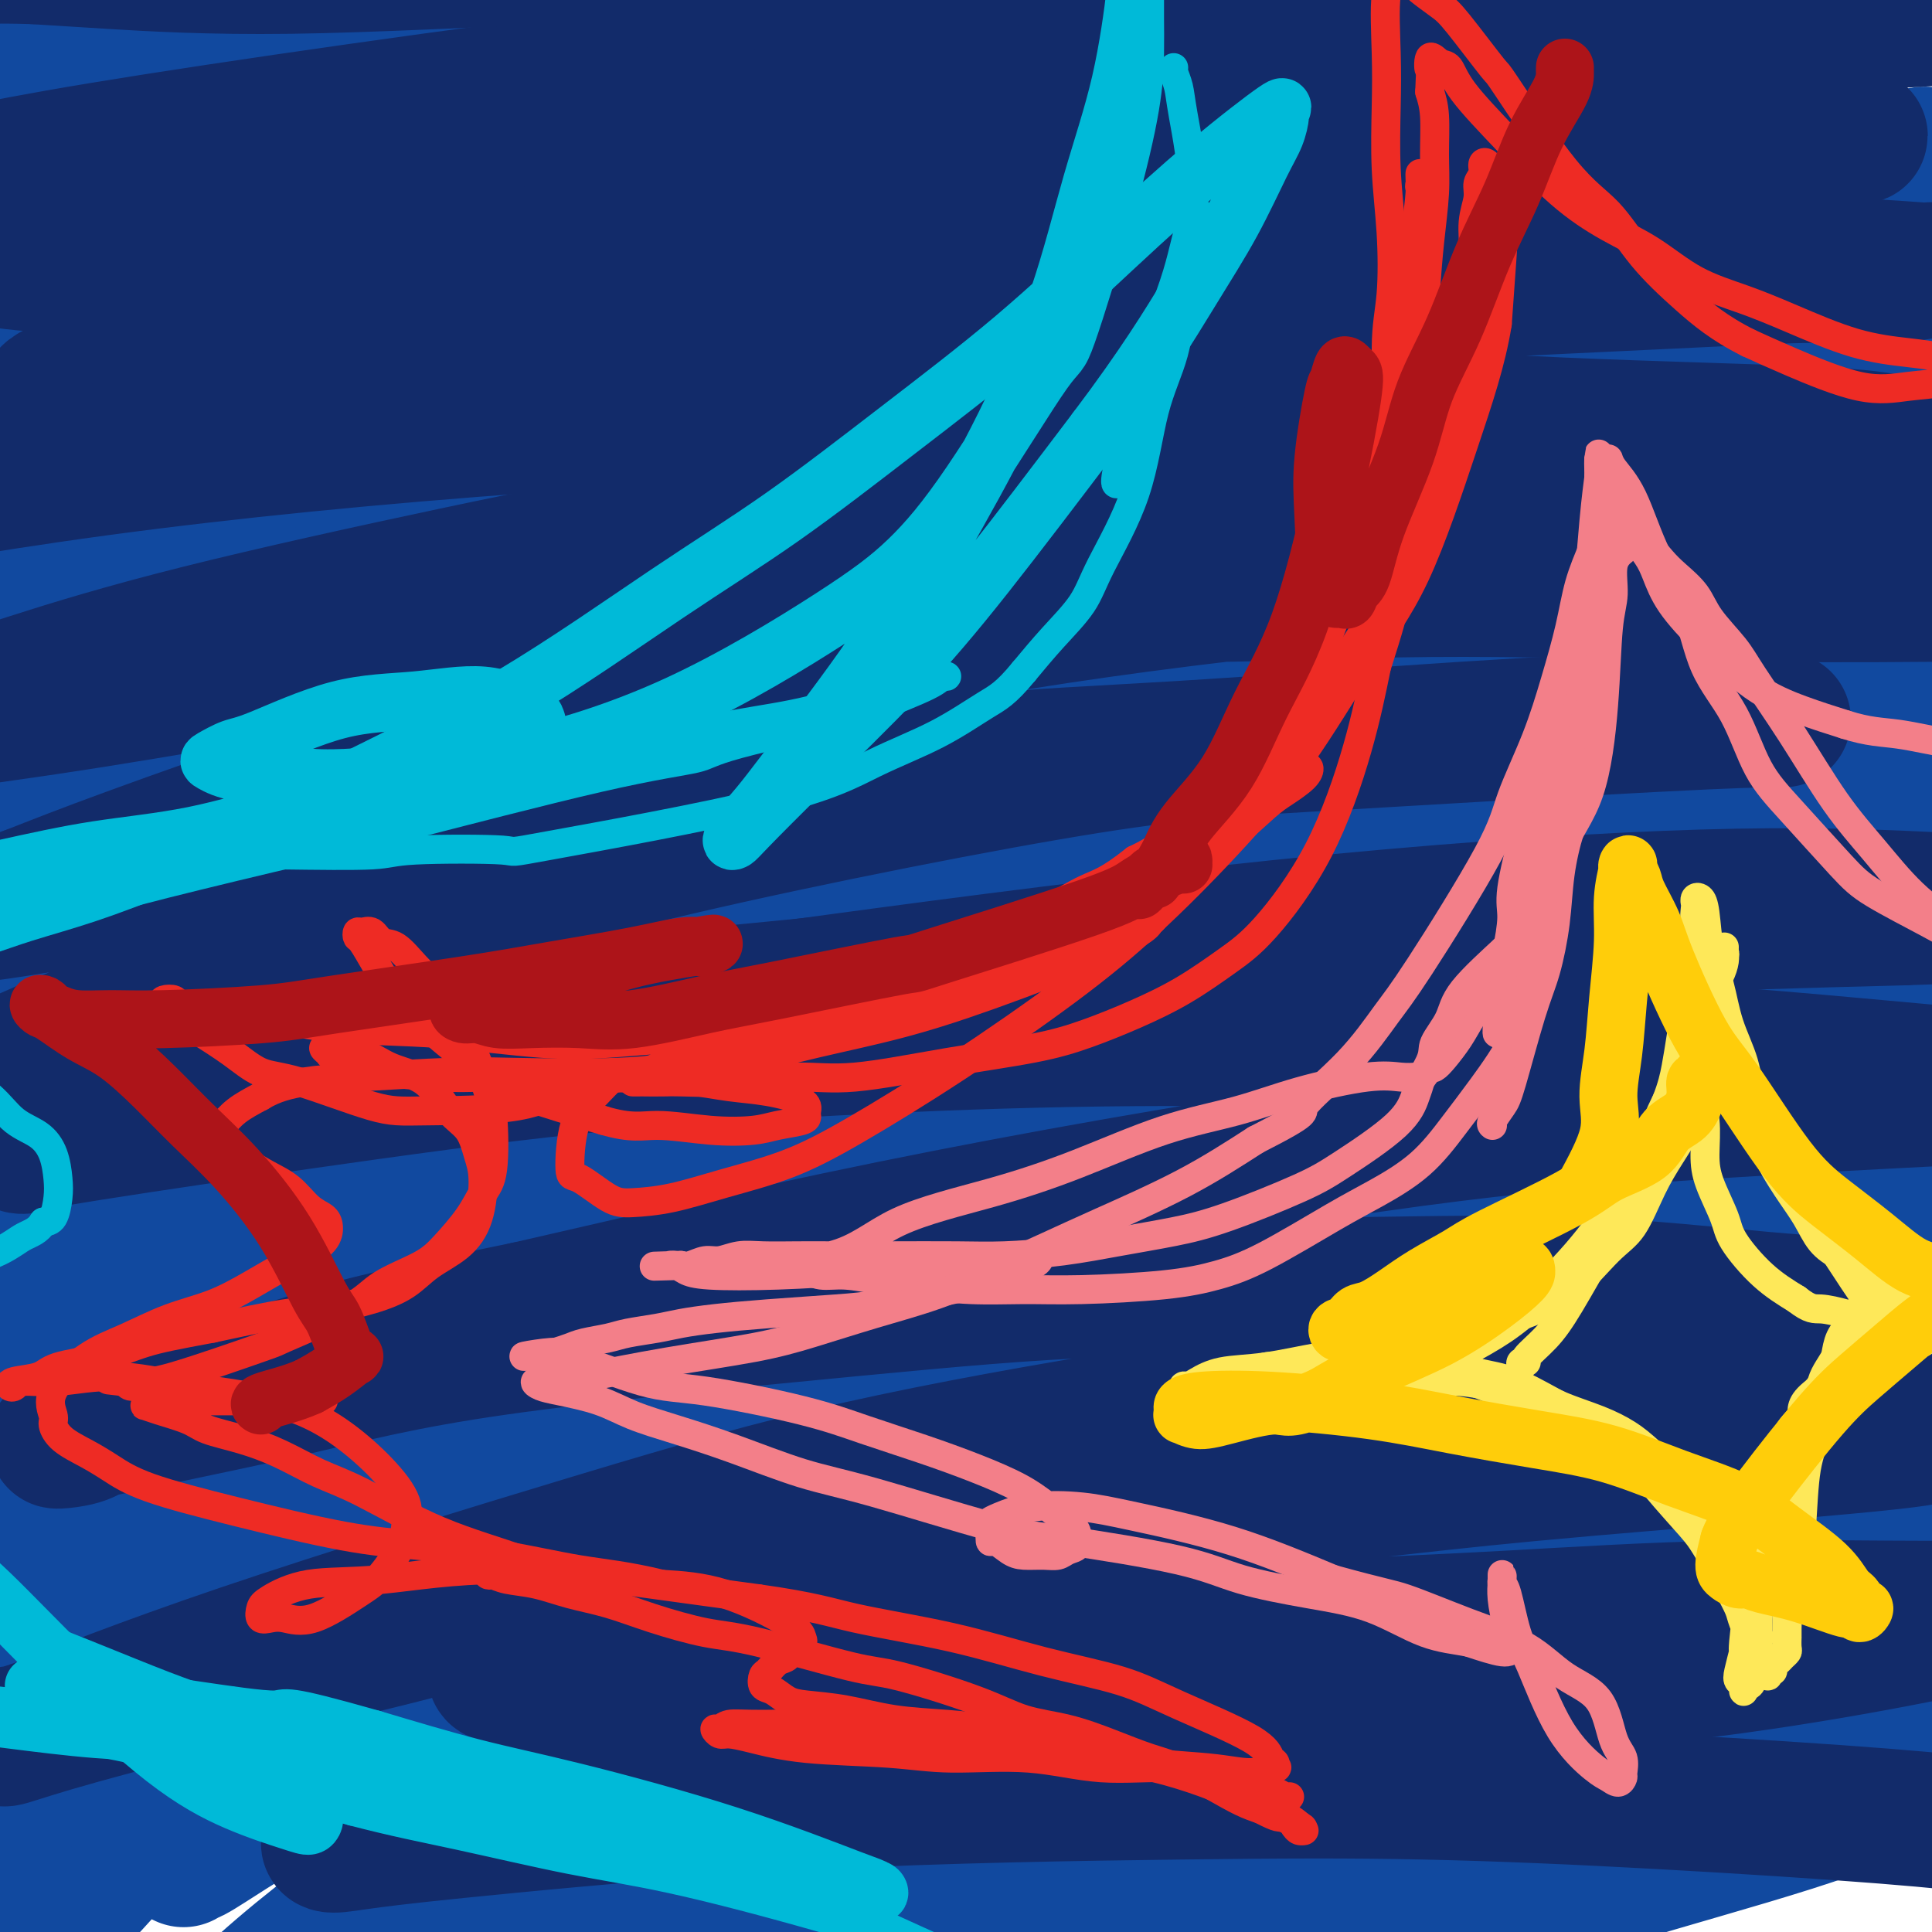<svg viewBox='0 0 400 400' version='1.1' xmlns='http://www.w3.org/2000/svg' xmlns:xlink='http://www.w3.org/1999/xlink'><g fill='none' stroke='rgb(17,73,159)' stroke-width='28' stroke-linecap='round' stroke-linejoin='round'><path d='M326,341c-0.259,-0.119 -0.519,-0.237 -1,0c-0.481,0.237 -1.184,0.830 -2,1c-0.816,0.170 -1.746,-0.081 -6,1c-4.254,1.081 -11.833,3.495 -16,5c-4.167,1.505 -4.923,2.103 -11,5c-6.077,2.897 -17.475,8.095 -24,11c-6.525,2.905 -8.178,3.519 -11,5c-2.822,1.481 -6.814,3.830 -11,6c-4.186,2.170 -8.565,4.160 -13,6c-4.435,1.840 -8.927,3.528 -12,5c-3.073,1.472 -4.729,2.726 -7,4c-2.271,1.274 -5.158,2.567 -6,3c-0.842,0.433 0.360,0.004 2,-1c1.640,-1.004 3.719,-2.583 8,-5c4.281,-2.417 10.766,-5.670 17,-9c6.234,-3.330 12.218,-6.736 19,-10c6.782,-3.264 14.362,-6.387 21,-9c6.638,-2.613 12.332,-4.717 21,-8c8.668,-3.283 20.308,-7.745 31,-11c10.692,-3.255 20.434,-5.304 27,-7c6.566,-1.696 9.956,-3.040 14,-4c4.044,-0.960 8.741,-1.536 12,-2c3.259,-0.464 5.079,-0.815 7,-1c1.921,-0.185 3.944,-0.204 5,0c1.056,0.204 1.144,0.632 1,1c-0.144,0.368 -0.522,0.676 -1,2c-0.478,1.324 -1.056,3.664 -10,9c-8.944,5.336 -26.253,13.667 -38,19c-11.747,5.333 -17.932,7.666 -26,11c-8.068,3.334 -18.019,7.667 -27,12c-8.981,4.333 -16.990,8.667 -25,13'/><path d='M264,393c-21.478,10.384 -17.175,8.843 -19,10c-1.825,1.157 -9.780,5.010 -16,8c-6.220,2.990 -10.707,5.115 -13,6c-2.293,0.885 -2.393,0.529 -2,0c0.393,-0.529 1.280,-1.233 5,-3c3.720,-1.767 10.274,-4.599 18,-8c7.726,-3.401 16.622,-7.372 26,-11c9.378,-3.628 19.236,-6.913 28,-10c8.764,-3.087 16.434,-5.976 28,-9c11.566,-3.024 27.029,-6.183 37,-8c9.971,-1.817 14.452,-2.291 21,-3c6.548,-0.709 15.165,-1.652 20,-2c4.835,-0.348 5.888,-0.102 7,0c1.112,0.102 2.281,0.059 3,0c0.719,-0.059 0.987,-0.133 1,0c0.013,0.133 -0.229,0.473 -2,1c-1.771,0.527 -5.072,1.239 -9,3c-3.928,1.761 -8.482,4.570 -18,8c-9.518,3.430 -24.000,7.482 -36,11c-12.000,3.518 -21.519,6.504 -28,8c-6.481,1.496 -9.924,1.502 -13,2c-3.076,0.498 -5.786,1.487 -8,2c-2.214,0.513 -3.931,0.548 -5,0c-1.069,-0.548 -1.488,-1.681 -2,-2c-0.512,-0.319 -1.117,0.174 2,-3c3.117,-3.174 9.957,-10.016 19,-16c9.043,-5.984 20.291,-11.109 28,-15c7.709,-3.891 11.881,-6.548 17,-9c5.119,-2.452 11.186,-4.699 16,-7c4.814,-2.301 8.375,-4.658 11,-6c2.625,-1.342 4.312,-1.671 6,-2'/><path d='M386,338c12.652,-6.657 5.281,-3.799 3,-3c-2.281,0.799 0.526,-0.460 0,-2c-0.526,-1.540 -4.386,-3.360 -15,-3c-10.614,0.360 -27.981,2.901 -42,6c-14.019,3.099 -24.690,6.758 -37,11c-12.310,4.242 -26.259,9.069 -40,14c-13.741,4.931 -27.274,9.968 -39,15c-11.726,5.032 -21.646,10.060 -30,14c-8.354,3.940 -15.143,6.794 -21,9c-5.857,2.206 -10.781,3.766 -15,5c-4.219,1.234 -7.732,2.143 -9,2c-1.268,-0.143 -0.291,-1.338 4,-5c4.291,-3.662 11.895,-9.792 21,-16c9.105,-6.208 19.712,-12.493 31,-18c11.288,-5.507 23.259,-10.237 36,-15c12.741,-4.763 26.254,-9.561 41,-14c14.746,-4.439 30.725,-8.520 45,-12c14.275,-3.480 26.847,-6.358 42,-10c15.153,-3.642 32.886,-8.049 45,-11c12.114,-2.951 18.608,-4.448 22,-5c3.392,-0.552 3.680,-0.161 4,0c0.320,0.161 0.671,0.091 1,0c0.329,-0.091 0.636,-0.203 0,0c-0.636,0.203 -2.215,0.723 -7,2c-4.785,1.277 -12.775,3.313 -28,7c-15.225,3.687 -37.684,9.026 -61,15c-23.316,5.974 -47.488,12.581 -67,18c-19.512,5.419 -34.364,9.648 -50,15c-15.636,5.352 -32.056,11.825 -47,18c-14.944,6.175 -28.413,12.050 -41,18c-12.587,5.950 -24.294,11.975 -36,18'/><path d='M96,411c-24.303,10.797 -23.059,10.790 -29,14c-5.941,3.210 -19.067,9.639 -26,13c-6.933,3.361 -7.673,3.655 -9,4c-1.327,0.345 -3.239,0.742 -2,-1c1.239,-1.742 5.630,-5.621 13,-12c7.370,-6.379 17.718,-15.257 29,-23c11.282,-7.743 23.497,-14.350 37,-22c13.503,-7.650 28.292,-16.343 42,-24c13.708,-7.657 26.334,-14.278 47,-24c20.666,-9.722 49.371,-22.546 76,-34c26.629,-11.454 51.182,-21.538 68,-28c16.818,-6.462 25.901,-9.304 35,-12c9.099,-2.696 18.213,-5.248 24,-7c5.787,-1.752 8.246,-2.706 10,-3c1.754,-0.294 2.804,0.070 4,0c1.196,-0.070 2.537,-0.576 1,0c-1.537,0.576 -5.953,2.234 -22,8c-16.047,5.766 -43.727,15.638 -64,23c-20.273,7.362 -33.141,12.212 -49,19c-15.859,6.788 -34.710,15.512 -53,24c-18.290,8.488 -36.018,16.739 -53,25c-16.982,8.261 -33.216,16.530 -48,25c-14.784,8.470 -28.116,17.141 -39,24c-10.884,6.859 -19.318,11.908 -28,17c-8.682,5.092 -17.610,10.228 -22,13c-4.390,2.772 -4.242,3.182 -4,3c0.242,-0.182 0.579,-0.955 4,-5c3.421,-4.045 9.927,-11.363 20,-20c10.073,-8.637 23.712,-18.595 37,-28c13.288,-9.405 26.225,-18.259 41,-28c14.775,-9.741 31.387,-20.371 48,-31'/><path d='M184,321c28.801,-17.332 56.305,-31.161 75,-41c18.695,-9.839 28.581,-15.687 47,-25c18.419,-9.313 45.371,-22.091 61,-29c15.629,-6.909 19.934,-7.949 24,-9c4.066,-1.051 7.894,-2.115 10,-3c2.106,-0.885 2.491,-1.593 3,-2c0.509,-0.407 1.141,-0.512 0,0c-1.141,0.512 -4.056,1.642 -17,8c-12.944,6.358 -35.918,17.942 -64,32c-28.082,14.058 -61.272,30.588 -86,44c-24.728,13.412 -40.996,23.706 -58,35c-17.004,11.294 -34.746,23.586 -50,35c-15.254,11.414 -28.019,21.948 -38,30c-9.981,8.052 -17.178,13.622 -22,18c-4.822,4.378 -7.271,7.564 -9,9c-1.729,1.436 -2.739,1.123 -3,1c-0.261,-0.123 0.227,-0.056 11,-10c10.773,-9.944 31.831,-29.899 48,-44c16.169,-14.101 27.448,-22.349 41,-32c13.552,-9.651 29.378,-20.706 45,-31c15.622,-10.294 31.041,-19.829 46,-29c14.959,-9.171 29.459,-17.979 42,-25c12.541,-7.021 23.124,-12.255 30,-16c6.876,-3.745 10.044,-6.000 13,-8c2.956,-2.000 5.698,-3.745 4,-4c-1.698,-0.255 -7.836,0.982 -19,5c-11.164,4.018 -27.353,10.819 -48,22c-20.647,11.181 -45.751,26.741 -65,38c-19.249,11.259 -32.643,18.217 -38,21c-5.357,2.783 -2.679,1.392 0,0'/><path d='M6,35c-0.554,-0.007 -1.108,-0.014 -1,0c0.108,0.014 0.878,0.050 1,0c0.122,-0.050 -0.403,-0.186 1,-1c1.403,-0.814 4.733,-2.306 10,-5c5.267,-2.694 12.470,-6.591 18,-10c5.530,-3.409 9.388,-6.329 17,-11c7.612,-4.671 18.980,-11.093 26,-15c7.020,-3.907 9.693,-5.299 15,-8c5.307,-2.701 13.247,-6.712 18,-9c4.753,-2.288 6.319,-2.855 8,-3c1.681,-0.145 3.477,0.131 5,0c1.523,-0.131 2.774,-0.668 3,0c0.226,0.668 -0.572,2.542 -3,6c-2.428,3.458 -6.485,8.498 -16,17c-9.515,8.502 -24.487,20.464 -37,31c-12.513,10.536 -22.568,19.646 -29,25c-6.432,5.354 -9.243,6.953 -12,9c-2.757,2.047 -5.461,4.543 -7,6c-1.539,1.457 -1.911,1.874 -2,2c-0.089,0.126 0.107,-0.039 0,0c-0.107,0.039 -0.517,0.283 5,-4c5.517,-4.283 16.962,-13.092 30,-22c13.038,-8.908 27.668,-17.915 38,-24c10.332,-6.085 16.366,-9.247 23,-13c6.634,-3.753 13.869,-8.098 19,-11c5.131,-2.902 8.157,-4.360 11,-6c2.843,-1.640 5.504,-3.460 7,-4c1.496,-0.540 1.826,0.201 2,0c0.174,-0.201 0.193,-1.343 -11,5c-11.193,6.343 -33.596,20.172 -56,34'/><path d='M89,24c-17.376,11.845 -28.316,21.959 -42,34c-13.684,12.041 -30.111,26.010 -43,38c-12.889,11.990 -22.241,22.002 -29,29c-6.759,6.998 -10.925,10.981 -13,13c-2.075,2.019 -2.059,2.075 -2,2c0.059,-0.075 0.162,-0.280 12,-11c11.838,-10.720 35.413,-31.954 53,-47c17.587,-15.046 29.188,-23.905 44,-34c14.812,-10.095 32.837,-21.428 49,-32c16.163,-10.572 30.465,-20.385 45,-29c14.535,-8.615 29.302,-16.032 40,-21c10.698,-4.968 17.329,-7.487 22,-10c4.671,-2.513 7.384,-5.020 5,-4c-2.384,1.020 -9.866,5.568 -23,13c-13.134,7.432 -31.919,17.748 -51,31c-19.081,13.252 -38.457,29.438 -58,47c-19.543,17.562 -39.252,36.499 -57,55c-17.748,18.501 -33.535,36.567 -45,50c-11.465,13.433 -18.609,22.232 -22,27c-3.391,4.768 -3.030,5.506 -3,6c0.030,0.494 -0.273,0.744 13,-11c13.273,-11.744 40.120,-35.484 60,-52c19.880,-16.516 32.791,-25.810 49,-37c16.209,-11.190 35.714,-24.277 54,-35c18.286,-10.723 35.353,-19.082 50,-26c14.647,-6.918 26.876,-12.395 35,-16c8.124,-3.605 12.144,-5.339 15,-7c2.856,-1.661 4.549,-3.249 -8,5c-12.549,8.249 -39.340,26.336 -61,43c-21.660,16.664 -38.189,31.904 -55,48c-16.811,16.096 -33.906,33.048 -51,50'/><path d='M72,143c-23.672,23.236 -29.851,32.325 -35,39c-5.149,6.675 -9.269,10.936 -12,14c-2.731,3.064 -4.075,4.931 2,-1c6.075,-5.931 19.568,-19.662 40,-40c20.432,-20.338 47.805,-47.284 69,-65c21.195,-17.716 36.214,-26.201 53,-36c16.786,-9.799 35.339,-20.910 51,-29c15.661,-8.090 28.429,-13.158 36,-16c7.571,-2.842 9.946,-3.459 13,-5c3.054,-1.541 6.786,-4.006 0,0c-6.786,4.006 -24.092,14.482 -54,35c-29.908,20.518 -72.419,51.077 -104,78c-31.581,26.923 -52.233,50.210 -68,68c-15.767,17.790 -26.648,30.083 -31,35c-4.352,4.917 -2.176,2.459 0,0'/><path d='M291,26c0.000,-0.417 0.000,-0.833 0,-1c0.000,-0.167 0.000,-0.083 0,0'/><path d='M36,264c0.871,-0.897 1.742,-1.794 1,-1c-0.742,0.794 -3.097,3.278 6,-6c9.097,-9.278 29.647,-30.320 46,-47c16.353,-16.680 28.510,-29.000 44,-42c15.490,-13.000 34.315,-26.681 52,-40c17.685,-13.319 34.231,-26.276 50,-37c15.769,-10.724 30.763,-19.215 41,-25c10.237,-5.785 15.718,-8.865 18,-10c2.282,-1.135 1.366,-0.324 1,0c-0.366,0.324 -0.183,0.162 0,0'/><path d='M41,307c0.000,0.417 0.000,0.833 0,1c0.000,0.167 0.000,0.083 0,0'/><path d='M303,64c0.000,0.000 0.100,0.100 0.1,0.1'/><path d='M38,283c-0.417,0.417 -0.833,0.833 -1,1c-0.167,0.167 -0.083,0.083 0,0'/><path d='M306,65c0.000,0.000 0.100,0.100 0.1,0.1'/><path d='M48,349c0.876,-0.546 1.752,-1.092 1,0c-0.752,1.092 -3.131,3.823 0,-1c3.131,-4.823 11.773,-17.199 29,-37c17.227,-19.801 43.038,-47.028 64,-67c20.962,-19.972 37.074,-32.690 54,-46c16.926,-13.310 34.664,-27.214 51,-39c16.336,-11.786 31.269,-21.455 41,-28c9.731,-6.545 14.259,-9.967 17,-12c2.741,-2.033 3.695,-2.677 2,-2c-1.695,0.677 -6.040,2.674 -13,6c-6.960,3.326 -16.536,7.980 -39,26c-22.464,18.020 -57.815,49.408 -81,72c-23.185,22.592 -34.204,36.390 -43,47c-8.796,10.610 -15.370,18.031 -18,21c-2.630,2.969 -1.315,1.484 0,0'/><path d='M292,109c0.096,-0.321 0.192,-0.642 -1,0c-1.192,0.642 -3.673,2.248 -5,3c-1.327,0.752 -1.499,0.651 -5,2c-3.501,1.349 -10.330,4.149 -26,14c-15.670,9.851 -40.179,26.755 -56,38c-15.821,11.245 -22.953,16.833 -40,31c-17.047,14.167 -44.010,36.914 -61,52c-16.990,15.086 -24.009,22.511 -31,29c-6.991,6.489 -13.956,12.043 -18,15c-4.044,2.957 -5.167,3.317 -6,4c-0.833,0.683 -1.376,1.688 -2,1c-0.624,-0.688 -1.329,-3.068 6,-17c7.329,-13.932 22.692,-39.415 34,-56c11.308,-16.585 18.561,-24.273 37,-42c18.439,-17.727 48.065,-45.492 68,-63c19.935,-17.508 30.178,-24.757 40,-32c9.822,-7.243 19.224,-14.478 25,-19c5.776,-4.522 7.925,-6.331 9,-7c1.075,-0.669 1.076,-0.196 2,-1c0.924,-0.804 2.771,-2.884 -7,5c-9.771,7.884 -31.161,25.730 -60,54c-28.839,28.270 -65.129,66.962 -89,94c-23.871,27.038 -35.323,42.421 -46,58c-10.677,15.579 -20.578,31.355 -26,41c-5.422,9.645 -6.365,13.158 -7,15c-0.635,1.842 -0.963,2.013 0,1c0.963,-1.013 3.217,-3.211 16,-17c12.783,-13.789 36.097,-39.170 52,-56c15.903,-16.830 24.397,-25.108 44,-42c19.603,-16.892 50.315,-42.398 69,-58c18.685,-15.602 25.342,-21.301 32,-27'/><path d='M240,129c18.983,-15.476 15.940,-11.667 15,-11c-0.940,0.667 0.223,-1.810 2,-4c1.777,-2.190 4.169,-4.095 0,-1c-4.169,3.095 -14.899,11.190 -36,30c-21.101,18.810 -52.574,48.336 -74,70c-21.426,21.664 -32.804,35.466 -44,50c-11.196,14.534 -22.210,29.800 -29,40c-6.790,10.200 -9.355,15.335 -11,18c-1.645,2.665 -2.370,2.860 -1,1c1.370,-1.860 4.835,-5.775 10,-12c5.165,-6.225 12.032,-14.760 26,-31c13.968,-16.240 35.039,-40.187 59,-63c23.961,-22.813 50.812,-44.494 70,-59c19.188,-14.506 30.714,-21.839 41,-28c10.286,-6.161 19.333,-11.150 24,-14c4.667,-2.850 4.953,-3.559 6,-4c1.047,-0.441 2.855,-0.613 2,1c-0.855,1.613 -4.373,5.010 -22,24c-17.627,18.990 -49.365,53.571 -70,77c-20.635,23.429 -30.168,35.706 -44,55c-13.832,19.294 -31.962,45.605 -40,58c-8.038,12.395 -5.984,10.874 -6,11c-0.016,0.126 -2.101,1.898 0,0c2.101,-1.898 8.387,-7.466 18,-18c9.613,-10.534 22.552,-26.033 35,-39c12.448,-12.967 24.406,-23.402 43,-40c18.594,-16.598 43.825,-39.359 66,-57c22.175,-17.641 41.294,-30.161 51,-37c9.706,-6.839 9.998,-7.995 11,-9c1.002,-1.005 2.715,-1.859 2,-1c-0.715,0.859 -3.857,3.429 -7,6'/><path d='M337,142c-5.803,5.222 -17.811,15.779 -34,31c-16.189,15.221 -36.559,35.108 -54,53c-17.441,17.892 -31.955,33.791 -49,55c-17.045,21.209 -36.623,47.730 -46,61c-9.377,13.270 -8.555,13.290 -7,12c1.555,-1.290 3.842,-3.889 10,-11c6.158,-7.111 16.188,-18.733 28,-32c11.812,-13.267 25.408,-28.179 40,-43c14.592,-14.821 30.182,-29.552 45,-42c14.818,-12.448 28.864,-22.613 46,-35c17.136,-12.387 37.362,-26.996 47,-34c9.638,-7.004 8.689,-6.404 9,-7c0.311,-0.596 1.881,-2.387 -1,0c-2.881,2.387 -10.212,8.952 -22,19c-11.788,10.048 -28.031,23.579 -43,38c-14.969,14.421 -28.662,29.732 -40,43c-11.338,13.268 -20.320,24.492 -26,32c-5.680,7.508 -8.058,11.298 -10,14c-1.942,2.702 -3.449,4.315 5,-4c8.449,-8.315 26.854,-26.558 42,-41c15.146,-14.442 27.033,-25.083 41,-37c13.967,-11.917 30.013,-25.111 45,-36c14.987,-10.889 28.916,-19.475 39,-26c10.084,-6.525 16.325,-10.990 20,-13c3.675,-2.010 4.785,-1.567 6,-2c1.215,-0.433 2.536,-1.744 -9,10c-11.536,11.744 -35.928,36.542 -53,55c-17.072,18.458 -26.823,30.576 -36,43c-9.177,12.424 -17.778,25.153 -23,33c-5.222,7.847 -7.063,10.814 -8,12c-0.937,1.186 -0.968,0.593 -1,0'/><path d='M298,290c-8.304,11.485 4.934,-3.803 15,-15c10.066,-11.197 16.958,-18.305 29,-30c12.042,-11.695 29.235,-27.979 44,-41c14.765,-13.021 27.103,-22.780 33,-28c5.897,-5.220 5.352,-5.902 6,-7c0.648,-1.098 2.489,-2.614 1,-2c-1.489,0.614 -6.308,3.356 -15,8c-8.692,4.644 -21.257,11.190 -34,20c-12.743,8.810 -25.663,19.883 -37,30c-11.337,10.117 -21.091,19.278 -29,27c-7.909,7.722 -13.972,14.005 -17,16c-3.028,1.995 -3.022,-0.298 0,-6c3.022,-5.702 9.060,-14.812 17,-26c7.940,-11.188 17.781,-24.453 28,-36c10.219,-11.547 20.817,-21.377 31,-31c10.183,-9.623 19.951,-19.039 27,-26c7.049,-6.961 11.379,-11.467 14,-15c2.621,-3.533 3.532,-6.092 5,-8c1.468,-1.908 3.494,-3.165 -9,3c-12.494,6.165 -39.506,19.752 -59,32c-19.494,12.248 -31.469,23.156 -45,35c-13.531,11.844 -28.620,24.622 -39,34c-10.380,9.378 -16.053,15.354 -19,18c-2.947,2.646 -3.167,1.962 -4,2c-0.833,0.038 -2.280,0.796 2,-8c4.280,-8.796 14.285,-27.148 30,-47c15.715,-19.852 37.139,-41.203 53,-56c15.861,-14.797 26.159,-23.038 36,-31c9.841,-7.962 19.227,-15.644 25,-21c5.773,-5.356 7.935,-8.388 9,-10c1.065,-1.612 1.032,-1.806 1,-2'/><path d='M397,69c10.941,-11.009 2.795,-6.532 -14,4c-16.795,10.532 -42.237,27.118 -62,41c-19.763,13.882 -33.847,25.061 -51,41c-17.153,15.939 -37.376,36.638 -47,46c-9.624,9.362 -8.648,7.385 -9,7c-0.352,-0.385 -2.031,0.821 0,-3c2.031,-3.821 7.771,-12.667 15,-23c7.229,-10.333 15.946,-22.151 33,-39c17.054,-16.849 42.447,-38.727 60,-53c17.553,-14.273 27.268,-20.941 40,-30c12.732,-9.059 28.482,-20.511 35,-25c6.518,-4.489 3.805,-2.017 3,-2c-0.805,0.017 0.297,-2.421 -5,0c-5.297,2.421 -16.993,9.702 -32,20c-15.007,10.298 -33.325,23.613 -50,37c-16.675,13.387 -31.706,26.845 -48,43c-16.294,16.155 -33.850,35.006 -43,45c-9.150,9.994 -9.895,11.131 -9,10c0.895,-1.131 3.428,-4.529 9,-12c5.572,-7.471 14.183,-19.015 25,-31c10.817,-11.985 23.840,-24.410 37,-36c13.160,-11.590 26.456,-22.346 38,-32c11.544,-9.654 21.337,-18.206 30,-26c8.663,-7.794 16.197,-14.832 20,-18c3.803,-3.168 3.874,-2.468 -1,0c-4.874,2.468 -14.694,6.702 -29,15c-14.306,8.298 -33.099,20.660 -51,34c-17.901,13.340 -34.912,27.658 -50,41c-15.088,13.342 -28.255,25.707 -37,34c-8.745,8.293 -13.070,12.512 -14,13c-0.930,0.488 1.535,-2.756 4,-6'/><path d='M194,164c6.911,-10.037 22.187,-32.131 36,-48c13.813,-15.869 26.162,-25.513 40,-37c13.838,-11.487 29.163,-24.815 44,-36c14.837,-11.185 29.185,-20.225 39,-27c9.815,-6.775 15.097,-11.283 19,-14c3.903,-2.717 6.428,-3.643 4,-3c-2.428,0.643 -9.810,2.855 -20,7c-10.190,4.145 -23.190,10.223 -49,28c-25.810,17.777 -64.432,47.253 -89,68c-24.568,20.747 -35.082,32.765 -44,42c-8.918,9.235 -16.241,15.686 -20,19c-3.759,3.314 -3.956,3.491 -4,3c-0.044,-0.491 0.065,-1.650 4,-7c3.935,-5.350 11.697,-14.890 22,-26c10.303,-11.110 23.147,-23.788 36,-35c12.853,-11.212 25.717,-20.957 39,-31c13.283,-10.043 26.987,-20.384 39,-29c12.013,-8.616 22.336,-15.508 23,-17c0.664,-1.492 -8.330,2.417 -22,9c-13.670,6.583 -32.017,15.841 -51,28c-18.983,12.159 -38.602,27.218 -57,43c-18.398,15.782 -35.574,32.286 -50,46c-14.426,13.714 -26.103,24.639 -33,31c-6.897,6.361 -9.013,8.160 -11,10c-1.987,1.840 -3.846,3.722 0,-4c3.846,-7.722 13.395,-25.047 31,-47c17.605,-21.953 43.264,-48.534 62,-66c18.736,-17.466 30.548,-25.816 44,-35c13.452,-9.184 28.545,-19.204 38,-26c9.455,-6.796 13.273,-10.370 15,-12c1.727,-1.630 1.364,-1.315 1,-1'/><path d='M280,-3c14.512,-11.700 1.791,-3.951 -16,7c-17.791,10.951 -40.651,25.103 -68,47c-27.349,21.897 -59.186,51.538 -78,70c-18.814,18.462 -24.606,25.746 -29,31c-4.394,5.254 -7.390,8.479 -9,10c-1.610,1.521 -1.835,1.337 1,-3c2.835,-4.337 8.730,-12.827 18,-25c9.270,-12.173 21.916,-28.030 34,-41c12.084,-12.970 23.606,-23.052 41,-37c17.394,-13.948 40.659,-31.762 54,-43c13.341,-11.238 16.758,-15.899 19,-18c2.242,-2.101 3.310,-1.641 0,-1c-3.310,0.641 -10.998,1.463 -24,6c-13.002,4.537 -31.320,12.790 -49,23c-17.680,10.210 -34.724,22.377 -50,34c-15.276,11.623 -28.783,22.702 -40,32c-11.217,9.298 -20.142,16.816 -24,19c-3.858,2.184 -2.649,-0.965 0,-7c2.649,-6.035 6.740,-14.955 15,-26c8.260,-11.045 20.691,-24.215 33,-36c12.309,-11.785 24.495,-22.186 37,-32c12.505,-9.814 25.328,-19.040 35,-26c9.672,-6.960 16.194,-11.654 21,-15c4.806,-3.346 7.898,-5.345 5,-4c-2.898,1.345 -11.785,6.034 -25,14c-13.215,7.966 -30.758,19.209 -47,31c-16.242,11.791 -31.184,24.129 -44,36c-12.816,11.871 -23.507,23.275 -30,30c-6.493,6.725 -8.786,8.772 -11,11c-2.214,2.228 -4.347,4.637 -1,1c3.347,-3.637 12.173,-13.318 21,-23'/><path d='M69,62c12.299,-11.299 33.047,-28.546 46,-39c12.953,-10.454 18.111,-14.116 23,-18c4.889,-3.884 9.510,-7.991 12,-10c2.490,-2.009 2.849,-1.919 3,-2c0.151,-0.081 0.096,-0.333 -4,1c-4.096,1.333 -12.231,4.251 -31,16c-18.769,11.749 -48.171,32.328 -66,46c-17.829,13.672 -24.084,20.436 -32,27c-7.916,6.564 -17.491,12.928 -22,16c-4.509,3.072 -3.951,2.854 -3,0c0.951,-2.854 2.297,-8.342 7,-18c4.703,-9.658 12.764,-23.485 21,-34c8.236,-10.515 16.646,-17.716 29,-30c12.354,-12.284 28.652,-29.649 38,-39c9.348,-9.351 11.744,-10.688 14,-13c2.256,-2.312 4.370,-5.599 4,-7c-0.370,-1.401 -3.224,-0.915 -11,2c-7.776,2.915 -20.473,8.259 -35,17c-14.527,8.741 -30.884,20.878 -45,33c-14.116,12.122 -25.991,24.229 -35,33c-9.009,8.771 -15.154,14.205 -20,19c-4.846,4.795 -8.394,8.952 -8,8c0.394,-0.952 4.732,-7.011 12,-15c7.268,-7.989 17.468,-17.906 28,-27c10.532,-9.094 21.397,-17.364 32,-26c10.603,-8.636 20.943,-17.637 29,-24c8.057,-6.363 13.830,-10.086 17,-12c3.170,-1.914 3.736,-2.018 5,-3c1.264,-0.982 3.225,-2.841 -8,5c-11.225,7.841 -35.636,25.383 -53,40c-17.364,14.617 -27.682,26.308 -38,38'/><path d='M-22,46c-12.051,12.871 -23.177,26.047 -31,35c-7.823,8.953 -12.341,13.683 -14,16c-1.659,2.317 -0.459,2.223 -1,3c-0.541,0.777 -2.824,2.426 3,-5c5.824,-7.426 19.756,-23.927 37,-42c17.244,-18.073 37.802,-37.719 53,-51c15.198,-13.281 25.038,-20.196 33,-26c7.962,-5.804 14.048,-10.495 17,-13c2.952,-2.505 2.770,-2.824 3,-3c0.230,-0.176 0.872,-0.209 -2,2c-2.872,2.209 -9.259,6.659 -26,21c-16.741,14.341 -43.838,38.572 -67,65c-23.162,26.428 -42.391,55.052 -53,71c-10.609,15.948 -12.597,19.220 -14,22c-1.403,2.780 -2.219,5.067 -2,6c0.219,0.933 1.473,0.513 7,-4c5.527,-4.513 15.326,-13.120 26,-23c10.674,-9.880 22.221,-21.033 40,-36c17.779,-14.967 41.789,-33.748 64,-49c22.211,-15.252 42.621,-26.976 53,-33c10.379,-6.024 10.726,-6.348 12,-7c1.274,-0.652 3.475,-1.633 2,0c-1.475,1.633 -6.625,5.881 -16,15c-9.375,9.119 -22.976,23.109 -36,37c-13.024,13.891 -25.471,27.683 -43,50c-17.529,22.317 -40.141,53.160 -53,71c-12.859,17.840 -15.965,22.678 -18,27c-2.035,4.322 -2.999,8.127 -1,7c1.999,-1.127 6.961,-7.188 15,-17c8.039,-9.812 19.154,-23.375 32,-37c12.846,-13.625 27.423,-27.313 42,-41'/><path d='M40,107c14.493,-14.225 29.727,-29.288 44,-42c14.273,-12.712 27.585,-23.074 44,-36c16.415,-12.926 35.934,-28.415 45,-36c9.066,-7.585 7.679,-7.267 8,-8c0.321,-0.733 2.351,-2.518 -2,0c-4.351,2.518 -15.083,9.338 -30,21c-14.917,11.662 -34.020,28.165 -52,46c-17.980,17.835 -34.836,37.003 -50,56c-15.164,18.997 -28.637,37.824 -40,54c-11.363,16.176 -20.616,29.702 -25,36c-4.384,6.298 -3.900,5.369 0,1c3.900,-4.369 11.216,-12.179 22,-25c10.784,-12.821 25.037,-30.655 39,-46c13.963,-15.345 27.638,-28.203 42,-41c14.362,-12.797 29.412,-25.535 42,-35c12.588,-9.465 22.715,-15.657 29,-20c6.285,-4.343 8.730,-6.836 11,-9c2.270,-2.164 4.366,-3.999 0,1c-4.366,4.999 -15.193,16.830 -29,32c-13.807,15.170 -30.595,33.677 -46,53c-15.405,19.323 -29.426,39.461 -43,59c-13.574,19.539 -26.701,38.478 -35,52c-8.299,13.522 -11.771,21.628 -14,26c-2.229,4.372 -3.217,5.011 -4,6c-0.783,0.989 -1.361,2.329 8,-10c9.361,-12.329 28.662,-38.326 43,-57c14.338,-18.674 23.712,-30.026 35,-42c11.288,-11.974 24.490,-24.570 35,-35c10.510,-10.430 18.330,-18.693 23,-24c4.670,-5.307 6.192,-7.659 7,-9c0.808,-1.341 0.904,-1.670 1,-2'/><path d='M148,73c8.657,-10.344 -2.699,-1.204 -22,17c-19.301,18.204 -46.546,45.472 -66,67c-19.454,21.528 -31.116,37.315 -42,53c-10.884,15.685 -20.992,31.268 -27,41c-6.008,9.732 -7.918,13.612 -9,16c-1.082,2.388 -1.336,3.285 0,1c1.336,-2.285 4.261,-7.752 9,-16c4.739,-8.248 11.292,-19.279 24,-36c12.708,-16.721 31.571,-39.133 53,-61c21.429,-21.867 45.425,-43.190 60,-56c14.575,-12.810 19.728,-17.107 23,-20c3.272,-2.893 4.662,-4.384 6,-6c1.338,-1.616 2.625,-3.359 1,-1c-1.625,2.359 -6.161,8.818 -14,17c-7.839,8.182 -18.982,18.086 -36,39c-17.018,20.914 -39.910,52.837 -59,84c-19.090,31.163 -34.378,61.566 -42,77c-7.622,15.434 -7.579,15.901 -8,17c-0.421,1.099 -1.306,2.831 0,0c1.306,-2.831 4.803,-10.224 11,-22c6.197,-11.776 15.092,-27.934 25,-44c9.908,-16.066 20.827,-32.040 31,-47c10.173,-14.960 19.600,-28.908 31,-46c11.400,-17.092 24.772,-37.330 31,-47c6.228,-9.670 5.312,-8.773 4,-9c-1.312,-0.227 -3.018,-1.579 -10,2c-6.982,3.579 -19.238,12.089 -34,25c-14.762,12.911 -32.029,30.224 -47,48c-14.971,17.776 -27.646,36.017 -39,53c-11.354,16.983 -21.387,32.710 -28,43c-6.613,10.290 -9.807,15.145 -13,20'/><path d='M-39,282c-12.711,18.506 -4.488,6.772 3,-8c7.488,-14.772 14.241,-32.580 23,-48c8.759,-15.420 19.523,-28.450 31,-43c11.477,-14.550 23.665,-30.618 36,-45c12.335,-14.382 24.816,-27.078 36,-38c11.184,-10.922 21.069,-20.070 27,-26c5.931,-5.930 7.907,-8.642 9,-10c1.093,-1.358 1.304,-1.362 1,-1c-0.304,0.362 -1.123,1.092 -7,7c-5.877,5.908 -16.813,16.996 -36,42c-19.187,25.004 -46.626,63.926 -65,92c-18.374,28.074 -27.685,45.302 -32,53c-4.315,7.698 -3.635,5.866 -4,6c-0.365,0.134 -1.777,2.233 0,-1c1.777,-3.233 6.741,-11.798 15,-25c8.259,-13.202 19.812,-31.041 30,-46c10.188,-14.959 19.011,-27.038 34,-44c14.989,-16.962 36.143,-38.808 47,-49c10.857,-10.192 11.417,-8.731 12,-9c0.583,-0.269 1.188,-2.268 -2,1c-3.188,3.268 -10.170,11.804 -21,26c-10.830,14.196 -25.507,34.053 -39,55c-13.493,20.947 -25.802,42.983 -37,66c-11.198,23.017 -21.284,47.016 -28,66c-6.716,18.984 -10.061,32.955 -13,44c-2.939,11.045 -5.471,19.166 -3,20c2.471,0.834 9.944,-5.619 19,-15c9.056,-9.381 19.695,-21.690 30,-35c10.305,-13.310 20.274,-27.622 31,-42c10.726,-14.378 22.207,-28.822 33,-42c10.793,-13.178 20.896,-25.089 31,-37'/><path d='M122,196c18.815,-23.270 18.354,-20.945 20,-22c1.646,-1.055 5.399,-5.489 8,-9c2.601,-3.511 4.050,-6.100 2,-4c-2.050,2.100 -7.599,8.889 -18,21c-10.401,12.111 -25.654,29.545 -42,51c-16.346,21.455 -33.785,46.930 -46,65c-12.215,18.070 -19.204,28.734 -22,33c-2.796,4.266 -1.398,2.133 0,0'/><path d='M82,313c0.208,0.223 0.416,0.446 1,0c0.584,-0.446 1.544,-1.561 2,-2c0.456,-0.439 0.408,-0.201 3,-2c2.592,-1.799 7.825,-5.633 13,-10c5.175,-4.367 10.293,-9.267 18,-16c7.707,-6.733 18.003,-15.301 27,-23c8.997,-7.699 16.696,-14.531 22,-19c5.304,-4.469 8.213,-6.575 11,-9c2.787,-2.425 5.452,-5.170 8,-7c2.548,-1.830 4.977,-2.745 7,-4c2.023,-1.255 3.638,-2.849 5,-4c1.362,-1.151 2.470,-1.860 4,-3c1.530,-1.140 3.482,-2.712 7,-5c3.518,-2.288 8.603,-5.294 12,-8c3.397,-2.706 5.107,-5.113 6,-6c0.893,-0.887 0.969,-0.253 1,0c0.031,0.253 0.015,0.127 0,0'/><path d='M82,330c-0.298,-0.012 -0.596,-0.025 -1,0c-0.404,0.025 -0.915,0.086 -1,0c-0.085,-0.086 0.256,-0.321 -1,0c-1.256,0.321 -4.109,1.196 -6,2c-1.891,0.804 -2.821,1.535 -7,4c-4.179,2.465 -11.607,6.663 -16,9c-4.393,2.337 -5.750,2.813 -9,6c-3.250,3.187 -8.391,9.084 -11,12c-2.609,2.916 -2.684,2.853 -3,3c-0.316,0.147 -0.873,0.506 -1,1c-0.127,0.494 0.176,1.122 3,-2c2.824,-3.122 8.167,-9.996 13,-16c4.833,-6.004 9.154,-11.139 18,-20c8.846,-8.861 22.215,-21.450 31,-29c8.785,-7.550 12.984,-10.062 21,-16c8.016,-5.938 19.848,-15.301 26,-20c6.152,-4.699 6.626,-4.734 9,-6c2.374,-1.266 6.650,-3.763 9,-5c2.350,-1.237 2.774,-1.212 3,-1c0.226,0.212 0.254,0.613 1,0c0.746,-0.613 2.211,-2.241 0,1c-2.211,3.241 -8.098,11.349 -13,18c-4.902,6.651 -8.821,11.844 -16,19c-7.179,7.156 -17.619,16.274 -25,23c-7.381,6.726 -11.703,11.059 -16,15c-4.297,3.941 -8.571,7.489 -13,11c-4.429,3.511 -9.014,6.986 -13,10c-3.986,3.014 -7.372,5.567 -10,8c-2.628,2.433 -4.498,4.745 -7,7c-2.502,2.255 -5.635,4.453 -7,6c-1.365,1.547 -0.961,2.442 -1,3c-0.039,0.558 -0.519,0.779 -1,1'/><path d='M38,374c-14.068,13.242 -2.738,4.348 2,1c4.738,-3.348 2.882,-1.148 5,-1c2.118,0.148 8.208,-1.756 14,-4c5.792,-2.244 11.284,-4.830 16,-7c4.716,-2.170 8.657,-3.925 15,-8c6.343,-4.075 15.090,-10.470 22,-15c6.910,-4.530 11.983,-7.196 15,-9c3.017,-1.804 3.978,-2.747 5,-3c1.022,-0.253 2.103,0.184 3,0c0.897,-0.184 1.608,-0.990 2,-1c0.392,-0.010 0.464,0.776 0,1c-0.464,0.224 -1.465,-0.115 -3,1c-1.535,1.115 -3.604,3.685 -8,7c-4.396,3.315 -11.121,7.377 -18,11c-6.879,3.623 -13.914,6.808 -19,9c-5.086,2.192 -8.224,3.392 -12,5c-3.776,1.608 -8.190,3.623 -12,6c-3.810,2.377 -7.015,5.115 -10,7c-2.985,1.885 -5.748,2.917 -8,4c-2.252,1.083 -3.993,2.217 -5,3c-1.007,0.783 -1.281,1.215 -2,2c-0.719,0.785 -1.884,1.923 -2,2c-0.116,0.077 0.816,-0.908 1,-1c0.184,-0.092 -0.381,0.709 1,0c1.381,-0.709 4.708,-2.928 8,-5c3.292,-2.072 6.549,-3.999 10,-6c3.451,-2.001 7.096,-4.078 10,-6c2.904,-1.922 5.067,-3.691 7,-5c1.933,-1.309 3.636,-2.160 5,-3c1.364,-0.840 2.390,-1.669 3,-2c0.610,-0.331 0.805,-0.166 1,0'/><path d='M84,357c6.845,-4.389 0.959,-1.360 -2,0c-2.959,1.360 -2.991,1.051 -5,2c-2.009,0.949 -5.994,3.155 -10,5c-4.006,1.845 -8.032,3.328 -12,5c-3.968,1.672 -7.879,3.532 -11,5c-3.121,1.468 -5.451,2.543 -9,4c-3.549,1.457 -8.316,3.297 -12,5c-3.684,1.703 -6.286,3.268 -8,4c-1.714,0.732 -2.542,0.631 -4,1c-1.458,0.369 -3.546,1.209 -5,2c-1.454,0.791 -2.272,1.533 -3,2c-0.728,0.467 -1.364,0.660 -2,1c-0.636,0.340 -1.271,0.828 -2,1c-0.729,0.172 -1.554,0.028 -2,0c-0.446,-0.028 -0.515,0.060 -1,0c-0.485,-0.060 -1.385,-0.269 -2,-2c-0.615,-1.731 -0.943,-4.983 -1,-9c-0.057,-4.017 0.157,-8.798 1,-15c0.843,-6.202 2.313,-13.824 4,-21c1.687,-7.176 3.589,-13.905 6,-21c2.411,-7.095 5.329,-14.557 8,-21c2.671,-6.443 5.095,-11.869 9,-19c3.905,-7.131 9.291,-15.967 13,-22c3.709,-6.033 5.742,-9.261 7,-11c1.258,-1.739 1.740,-1.988 2,-2c0.260,-0.012 0.296,0.214 0,1c-0.296,0.786 -0.925,2.130 -1,3c-0.075,0.870 0.402,1.264 -2,7c-2.402,5.736 -7.685,16.814 -12,26c-4.315,9.186 -7.661,16.482 -12,26c-4.339,9.518 -9.669,21.259 -15,33'/><path d='M1,347c-7.816,18.018 -6.357,15.061 -6,15c0.357,-0.061 -0.388,2.772 -1,4c-0.612,1.228 -1.093,0.851 -1,0c0.093,-0.851 0.758,-2.175 3,-7c2.242,-4.825 6.060,-13.150 10,-21c3.940,-7.850 8.002,-15.226 14,-26c5.998,-10.774 13.932,-24.946 19,-34c5.068,-9.054 7.271,-12.990 11,-19c3.729,-6.010 8.984,-14.093 12,-18c3.016,-3.907 3.792,-3.636 4,-4c0.208,-0.364 -0.151,-1.361 0,-1c0.151,0.361 0.813,2.080 -1,8c-1.813,5.920 -6.102,16.042 -11,28c-4.898,11.958 -10.404,25.753 -17,43c-6.596,17.247 -14.281,37.946 -19,52c-4.719,14.054 -6.473,21.463 -7,25c-0.527,3.537 0.174,3.200 0,4c-0.174,0.800 -1.222,2.736 0,2c1.222,-0.736 4.715,-4.142 10,-10c5.285,-5.858 12.362,-14.166 18,-22c5.638,-7.834 9.835,-15.195 15,-24c5.165,-8.805 11.297,-19.055 15,-25c3.703,-5.945 4.979,-7.584 6,-10c1.021,-2.416 1.789,-5.607 2,-7c0.211,-1.393 -0.136,-0.987 -1,-1c-0.864,-0.013 -2.246,-0.445 -7,4c-4.754,4.445 -12.882,13.769 -21,23c-8.118,9.231 -16.228,18.371 -22,25c-5.772,6.629 -9.208,10.746 -13,16c-3.792,5.254 -7.941,11.644 -10,14c-2.059,2.356 -2.030,0.678 -2,-1'/><path d='M1,380c-9.674,10.047 0.141,-3.334 6,-14c5.859,-10.666 7.760,-18.616 12,-27c4.240,-8.384 10.817,-17.202 17,-25c6.183,-7.798 11.973,-14.578 17,-20c5.027,-5.422 9.292,-9.488 13,-12c3.708,-2.512 6.859,-3.470 9,-5c2.141,-1.530 3.273,-3.631 5,-1c1.727,2.631 4.051,9.996 5,19c0.949,9.004 0.525,19.649 0,29c-0.525,9.351 -1.151,17.407 -1,24c0.151,6.593 1.081,11.721 2,16c0.919,4.279 1.829,7.707 3,10c1.171,2.293 2.602,3.452 6,4c3.398,0.548 8.761,0.487 18,-5c9.239,-5.487 22.353,-16.399 36,-30c13.647,-13.601 27.827,-29.890 39,-41c11.173,-11.110 19.338,-17.042 27,-24c7.662,-6.958 14.820,-14.943 21,-21c6.180,-6.057 11.381,-10.187 15,-13c3.619,-2.813 5.655,-4.310 7,-5c1.345,-0.690 1.997,-0.574 3,-1c1.003,-0.426 2.356,-1.396 -2,8c-4.356,9.396 -14.420,29.156 -24,48c-9.580,18.844 -18.675,36.773 -23,46c-4.325,9.227 -3.880,9.754 -4,11c-0.120,1.246 -0.805,3.211 0,4c0.805,0.789 3.100,0.402 8,-3c4.900,-3.402 12.406,-9.819 22,-18c9.594,-8.181 21.275,-18.126 31,-27c9.725,-8.874 17.493,-16.678 29,-26c11.507,-9.322 26.754,-20.161 42,-31'/><path d='M340,250c12.501,-8.821 22.752,-15.373 29,-19c6.248,-3.627 8.492,-4.330 10,-5c1.508,-0.670 2.280,-1.306 3,-2c0.720,-0.694 1.389,-1.444 0,2c-1.389,3.444 -4.835,11.084 -11,21c-6.165,9.916 -15.049,22.109 -26,37c-10.951,14.891 -23.969,32.481 -31,42c-7.031,9.519 -8.074,10.966 -9,13c-0.926,2.034 -1.734,4.656 -2,5c-0.266,0.344 0.009,-1.588 4,-6c3.991,-4.412 11.698,-11.302 20,-20c8.302,-8.698 17.198,-19.204 26,-28c8.802,-8.796 17.509,-15.882 25,-22c7.491,-6.118 13.765,-11.267 21,-17c7.235,-5.733 15.431,-12.050 19,-15c3.569,-2.950 2.513,-2.533 3,-3c0.487,-0.467 2.518,-1.818 0,1c-2.518,2.818 -9.585,9.803 -19,20c-9.415,10.197 -21.177,23.604 -32,36c-10.823,12.396 -20.707,23.779 -28,33c-7.293,9.221 -11.995,16.280 -15,21c-3.005,4.720 -4.314,7.101 -5,8c-0.686,0.899 -0.748,0.314 0,-1c0.748,-1.314 2.306,-3.359 11,-15c8.694,-11.641 24.524,-32.878 35,-46c10.476,-13.122 15.597,-18.131 21,-24c5.403,-5.869 11.089,-12.600 15,-17c3.911,-4.400 6.048,-6.468 7,-8c0.952,-1.532 0.718,-2.528 2,-4c1.282,-1.472 4.081,-3.421 -2,1c-6.081,4.421 -21.040,15.210 -36,26'/><path d='M375,264c-11.687,9.163 -21.903,18.569 -35,33c-13.097,14.431 -29.073,33.886 -38,44c-8.927,10.114 -10.803,10.886 -12,12c-1.197,1.114 -1.715,2.568 -2,2c-0.285,-0.568 -0.339,-3.159 2,-10c2.339,-6.841 7.070,-17.932 13,-29c5.930,-11.068 13.059,-22.112 23,-35c9.941,-12.888 22.693,-27.619 31,-38c8.307,-10.381 12.170,-16.410 14,-19c1.830,-2.590 1.626,-1.740 1,-2c-0.626,-0.260 -1.673,-1.632 -7,1c-5.327,2.632 -14.933,9.266 -27,19c-12.067,9.734 -26.593,22.567 -39,35c-12.407,12.433 -22.694,24.466 -30,33c-7.306,8.534 -11.630,13.568 -15,18c-3.370,4.432 -5.786,8.263 -5,4c0.786,-4.263 4.772,-16.621 11,-30c6.228,-13.379 14.696,-27.781 24,-42c9.304,-14.219 19.443,-28.257 31,-42c11.557,-13.743 24.532,-27.192 37,-40c12.468,-12.808 24.428,-24.976 34,-35c9.572,-10.024 16.756,-17.903 22,-24c5.244,-6.097 8.549,-10.412 11,-13c2.451,-2.588 4.049,-3.451 -3,0c-7.049,3.451 -22.744,11.214 -40,23c-17.256,11.786 -36.073,27.596 -53,44c-16.927,16.404 -31.964,33.404 -47,50c-15.036,16.596 -30.072,32.789 -41,45c-10.928,12.211 -17.750,20.442 -22,26c-4.250,5.558 -5.929,8.445 -5,6c0.929,-2.445 4.464,-10.223 8,-18'/><path d='M216,282c8.254,-14.443 24.889,-41.551 39,-61c14.111,-19.449 25.699,-31.240 38,-44c12.301,-12.760 25.314,-26.489 37,-39c11.686,-12.511 22.045,-23.806 29,-32c6.955,-8.194 10.508,-13.289 13,-16c2.492,-2.711 3.924,-3.040 1,-3c-2.924,0.040 -10.206,0.447 -19,3c-8.794,2.553 -19.102,7.252 -45,25c-25.898,17.748 -67.385,48.545 -93,70c-25.615,21.455 -35.358,33.570 -45,44c-9.642,10.430 -19.183,19.177 -24,24c-4.817,4.823 -4.909,5.722 -5,5c-0.091,-0.722 -0.179,-3.064 1,-9c1.179,-5.936 3.625,-15.468 16,-34c12.375,-18.532 34.678,-46.066 55,-67c20.322,-20.934 38.663,-35.267 46,-41c7.337,-5.733 3.668,-2.867 0,0'/><path d='M26,18c0.468,-0.279 0.937,-0.559 3,-1c2.063,-0.441 5.721,-1.044 11,-2c5.279,-0.956 12.178,-2.266 20,-4c7.822,-1.734 16.568,-3.893 26,-6c9.432,-2.107 19.552,-4.163 29,-6c9.448,-1.837 18.225,-3.457 32,-6c13.775,-2.543 32.548,-6.009 49,-8c16.452,-1.991 30.583,-2.505 41,-3c10.417,-0.495 17.120,-0.969 24,-1c6.880,-0.031 13.936,0.382 20,1c6.064,0.618 11.135,1.443 16,2c4.865,0.557 9.524,0.847 13,1c3.476,0.153 5.768,0.169 8,1c2.232,0.831 4.405,2.478 6,3c1.595,0.522 2.613,-0.082 3,0c0.387,0.082 0.145,0.849 0,1c-0.145,0.151 -0.191,-0.313 -4,0c-3.809,0.313 -11.381,1.402 -20,2c-8.619,0.598 -18.285,0.705 -27,1c-8.715,0.295 -16.480,0.778 -30,2c-13.520,1.222 -32.796,3.185 -51,5c-18.204,1.815 -35.338,3.483 -48,5c-12.662,1.517 -20.853,2.883 -29,4c-8.147,1.117 -16.251,1.987 -24,3c-7.749,1.013 -15.144,2.171 -22,3c-6.856,0.829 -13.174,1.330 -19,2c-5.826,0.670 -11.159,1.510 -15,2c-3.841,0.490 -6.188,0.632 -12,2c-5.812,1.368 -15.089,3.962 -19,5c-3.911,1.038 -2.455,0.519 -1,0'/><path d='M6,26c-23.500,3.500 -11.750,1.750 0,0'/><path d='M68,54c0.394,-0.427 0.788,-0.854 1,-1c0.212,-0.146 0.241,-0.011 2,0c1.759,0.011 5.246,-0.102 12,-2c6.754,-1.898 16.773,-5.580 28,-8c11.227,-2.420 23.661,-3.577 33,-5c9.339,-1.423 15.582,-3.113 22,-4c6.418,-0.887 13.012,-0.970 20,-1c6.988,-0.030 14.370,-0.005 22,0c7.630,0.005 15.509,-0.009 22,0c6.491,0.009 11.595,0.040 20,0c8.405,-0.040 20.111,-0.150 29,0c8.889,0.150 14.962,0.562 19,1c4.038,0.438 6.040,0.903 8,1c1.960,0.097 3.877,-0.175 5,0c1.123,0.175 1.451,0.796 2,1c0.549,0.204 1.319,-0.008 1,0c-0.319,0.008 -1.726,0.237 -7,0c-5.274,-0.237 -14.414,-0.940 -23,-1c-8.586,-0.060 -16.619,0.522 -23,1c-6.381,0.478 -11.109,0.851 -13,1c-1.891,0.149 -0.946,0.075 0,0'/></g>
<g fill='none' stroke='rgb(18,43,106)' stroke-width='28' stroke-linecap='round' stroke-linejoin='round'><path d='M323,52c-0.265,-0.044 -0.529,-0.089 -1,0c-0.471,0.089 -1.148,0.310 -2,0c-0.852,-0.310 -1.880,-1.151 -7,-2c-5.120,-0.849 -14.332,-1.705 -25,-3c-10.668,-1.295 -22.793,-3.030 -33,-4c-10.207,-0.970 -18.495,-1.176 -27,-2c-8.505,-0.824 -17.226,-2.268 -26,-3c-8.774,-0.732 -17.602,-0.753 -27,-1c-9.398,-0.247 -19.367,-0.719 -29,-1c-9.633,-0.281 -18.931,-0.371 -27,0c-8.069,0.371 -14.909,1.202 -25,2c-10.091,0.798 -23.433,1.562 -36,3c-12.567,1.438 -24.359,3.552 -32,5c-7.641,1.448 -11.133,2.232 -14,3c-2.867,0.768 -5.111,1.519 -7,2c-1.889,0.481 -3.422,0.691 -4,1c-0.578,0.309 -0.200,0.716 -1,1c-0.800,0.284 -2.779,0.446 1,1c3.779,0.554 13.317,1.500 28,1c14.683,-0.500 34.512,-2.445 50,-4c15.488,-1.555 26.634,-2.719 39,-4c12.366,-1.281 25.951,-2.679 40,-4c14.049,-1.321 28.563,-2.564 43,-4c14.437,-1.436 28.797,-3.064 42,-4c13.203,-0.936 25.250,-1.179 40,-2c14.750,-0.821 32.204,-2.220 46,-3c13.796,-0.780 23.935,-0.941 30,-1c6.065,-0.059 8.056,-0.016 10,0c1.944,0.016 3.841,0.005 5,0c1.159,-0.005 1.579,-0.002 2,0'/><path d='M376,29c19.647,-1.217 2.264,-1.261 -3,-1c-5.264,0.261 1.590,0.826 -3,0c-4.590,-0.826 -20.625,-3.043 -38,-5c-17.375,-1.957 -36.091,-3.654 -51,-5c-14.909,-1.346 -26.011,-2.339 -38,-3c-11.989,-0.661 -24.866,-0.988 -39,-1c-14.134,-0.012 -29.526,0.291 -45,1c-15.474,0.709 -31.030,1.825 -44,3c-12.970,1.175 -23.355,2.409 -39,5c-15.645,2.591 -36.549,6.538 -51,9c-14.451,2.462 -22.447,3.440 -27,4c-4.553,0.560 -5.663,0.701 -7,1c-1.337,0.299 -2.903,0.754 -4,1c-1.097,0.246 -1.726,0.281 -1,0c0.726,-0.281 2.807,-0.878 8,-2c5.193,-1.122 13.498,-2.768 27,-5c13.502,-2.232 32.200,-5.051 53,-8c20.800,-2.949 43.702,-6.030 61,-8c17.298,-1.970 28.991,-2.829 42,-4c13.009,-1.171 27.332,-2.655 41,-4c13.668,-1.345 26.679,-2.553 39,-3c12.321,-0.447 23.950,-0.133 33,0c9.050,0.133 15.521,0.086 23,0c7.479,-0.086 15.966,-0.210 20,0c4.034,0.210 3.615,0.755 4,1c0.385,0.245 1.573,0.190 -1,1c-2.573,0.810 -8.908,2.485 -19,4c-10.092,1.515 -23.942,2.870 -37,4c-13.058,1.130 -25.323,2.035 -37,3c-11.677,0.965 -22.765,1.990 -39,3c-16.235,1.010 -37.618,2.005 -59,3'/><path d='M145,23c-32.424,2.588 -45.983,4.558 -59,6c-13.017,1.442 -25.491,2.354 -38,4c-12.509,1.646 -25.053,4.024 -35,6c-9.947,1.976 -17.298,3.548 -24,5c-6.702,1.452 -12.757,2.782 -17,4c-4.243,1.218 -6.676,2.322 -9,3c-2.324,0.678 -4.541,0.929 -3,1c1.541,0.071 6.839,-0.039 16,-1c9.161,-0.961 22.183,-2.772 35,-5c12.817,-2.228 25.428,-4.871 39,-7c13.572,-2.129 28.105,-3.744 43,-6c14.895,-2.256 30.153,-5.154 46,-7c15.847,-1.846 32.282,-2.641 47,-4c14.718,-1.359 27.721,-3.281 46,-5c18.279,-1.719 41.836,-3.234 63,-5c21.164,-1.766 39.934,-3.783 53,-5c13.066,-1.217 20.428,-1.633 28,-2c7.572,-0.367 15.354,-0.684 21,-1c5.646,-0.316 9.157,-0.631 12,-1c2.843,-0.369 5.017,-0.792 6,-1c0.983,-0.208 0.776,-0.201 1,-1c0.224,-0.799 0.878,-2.405 -11,-5c-11.878,-2.595 -36.289,-6.181 -54,-8c-17.711,-1.819 -28.722,-1.873 -43,-2c-14.278,-0.127 -31.822,-0.327 -49,0c-17.178,0.327 -33.990,1.181 -51,2c-17.010,0.819 -34.218,1.603 -49,2c-14.782,0.397 -27.137,0.405 -44,1c-16.863,0.595 -38.232,1.776 -55,2c-16.768,0.224 -28.934,-0.507 -37,-1c-8.066,-0.493 -12.033,-0.746 -16,-1'/><path d='M7,-9c-9.876,-0.269 -8.065,0.059 -9,0c-0.935,-0.059 -4.616,-0.507 -6,-1c-1.384,-0.493 -0.470,-1.033 -1,-1c-0.530,0.033 -2.503,0.638 1,0c3.503,-0.638 12.482,-2.520 28,-4c15.518,-1.480 37.573,-2.558 54,-3c16.427,-0.442 27.224,-0.250 40,0c12.776,0.250 27.529,0.556 43,1c15.471,0.444 31.658,1.025 46,2c14.342,0.975 26.840,2.344 45,4c18.160,1.656 41.984,3.599 61,6c19.016,2.401 33.224,5.258 43,7c9.776,1.742 15.118,2.368 19,3c3.882,0.632 6.302,1.270 8,2c1.698,0.730 2.674,1.552 3,2c0.326,0.448 0.000,0.521 0,1c-0.000,0.479 0.324,1.363 -11,4c-11.324,2.637 -34.297,7.026 -50,9c-15.703,1.974 -24.137,1.532 -43,3c-18.863,1.468 -48.156,4.845 -69,8c-20.844,3.155 -33.239,6.086 -48,9c-14.761,2.914 -31.889,5.809 -48,9c-16.111,3.191 -31.205,6.677 -44,10c-12.795,3.323 -23.292,6.483 -31,9c-7.708,2.517 -12.626,4.390 -17,6c-4.374,1.610 -8.205,2.955 -10,4c-1.795,1.045 -1.553,1.788 3,2c4.553,0.212 13.416,-0.108 25,-1c11.584,-0.892 25.888,-2.355 40,-4c14.112,-1.645 28.032,-3.470 43,-5c14.968,-1.530 30.984,-2.765 47,-4'/><path d='M169,69c27.800,-2.718 32.299,-3.015 49,-4c16.701,-0.985 45.604,-2.660 71,-4c25.396,-1.340 47.286,-2.346 61,-3c13.714,-0.654 19.252,-0.958 25,-1c5.748,-0.042 11.706,0.177 16,0c4.294,-0.177 6.923,-0.748 8,-1c1.077,-0.252 0.602,-0.183 2,0c1.398,0.183 4.671,0.482 -2,0c-6.671,-0.482 -23.285,-1.743 -47,-2c-23.715,-0.257 -54.531,0.491 -78,2c-23.469,1.509 -39.592,3.778 -58,6c-18.408,2.222 -39.103,4.398 -59,7c-19.897,2.602 -38.997,5.632 -57,9c-18.003,3.368 -34.910,7.075 -50,10c-15.090,2.925 -28.362,5.067 -38,7c-9.638,1.933 -15.641,3.656 -21,5c-5.359,1.344 -10.072,2.310 -13,3c-2.928,0.690 -4.069,1.105 -3,1c1.069,-0.105 4.350,-0.728 12,-2c7.650,-1.272 19.670,-3.192 33,-5c13.330,-1.808 27.971,-3.502 43,-5c15.029,-1.498 30.448,-2.798 47,-4c16.552,-1.202 34.239,-2.306 52,-3c17.761,-0.694 35.598,-0.978 53,-1c17.402,-0.022 34.369,0.217 52,1c17.631,0.783 35.925,2.108 56,3c20.075,0.892 41.932,1.349 54,2c12.068,0.651 14.348,1.494 16,2c1.652,0.506 2.675,0.675 4,1c1.325,0.325 2.950,0.807 2,1c-0.950,0.193 -4.475,0.096 -8,0'/><path d='M391,94c-6.047,0.355 -18.163,0.742 -31,1c-12.837,0.258 -26.394,0.385 -47,1c-20.606,0.615 -48.260,1.716 -78,4c-29.740,2.284 -61.565,5.750 -85,9c-23.435,3.250 -38.481,6.284 -56,10c-17.519,3.716 -37.513,8.113 -53,12c-15.487,3.887 -26.468,7.263 -35,10c-8.532,2.737 -14.616,4.835 -18,6c-3.384,1.165 -4.070,1.396 -6,2c-1.930,0.604 -5.105,1.580 1,1c6.105,-0.580 21.489,-2.716 36,-5c14.511,-2.284 28.148,-4.716 42,-7c13.852,-2.284 27.917,-4.421 43,-6c15.083,-1.579 31.183,-2.601 48,-4c16.817,-1.399 34.352,-3.174 52,-4c17.648,-0.826 35.409,-0.704 51,-1c15.591,-0.296 29.013,-1.011 48,-1c18.987,0.011 43.538,0.750 62,1c18.462,0.250 30.836,0.013 39,0c8.164,-0.013 12.120,0.198 15,0c2.880,-0.198 4.684,-0.804 6,-1c1.316,-0.196 2.145,0.019 2,0c-0.145,-0.019 -1.262,-0.272 -5,-1c-3.738,-0.728 -10.095,-1.932 -26,-3c-15.905,-1.068 -41.358,-2.001 -69,-1c-27.642,1.001 -57.474,3.935 -82,7c-24.526,3.065 -43.746,6.260 -64,10c-20.254,3.740 -41.542,8.023 -61,13c-19.458,4.977 -37.085,10.648 -53,16c-15.915,5.352 -30.119,10.386 -40,14c-9.881,3.614 -15.441,5.807 -21,8'/><path d='M6,185c-19.385,6.731 -10.846,4.559 -9,4c1.846,-0.559 -3.001,0.496 1,0c4.001,-0.496 16.851,-2.542 30,-5c13.149,-2.458 26.596,-5.328 40,-8c13.404,-2.672 26.763,-5.146 41,-7c14.237,-1.854 29.352,-3.089 45,-5c15.648,-1.911 31.828,-4.498 46,-6c14.172,-1.502 26.335,-1.919 44,-3c17.665,-1.081 40.832,-2.825 59,-4c18.168,-1.175 31.339,-1.779 40,-2c8.661,-0.221 12.813,-0.059 16,0c3.187,0.059 5.408,0.015 7,0c1.592,-0.015 2.556,0.000 3,0c0.444,-0.000 0.368,-0.016 -2,0c-2.368,0.016 -7.027,0.062 -25,1c-17.973,0.938 -49.259,2.768 -70,4c-20.741,1.232 -30.937,1.866 -55,6c-24.063,4.134 -61.993,11.769 -87,18c-25.007,6.231 -37.090,11.060 -52,16c-14.910,4.940 -32.647,9.992 -45,14c-12.353,4.008 -19.323,6.972 -24,9c-4.677,2.028 -7.063,3.121 -9,4c-1.937,0.879 -3.427,1.545 -2,2c1.427,0.455 5.769,0.697 21,-1c15.231,-1.697 41.352,-5.335 61,-8c19.648,-2.665 32.825,-4.356 48,-6c15.175,-1.644 32.348,-3.242 50,-5c17.652,-1.758 35.783,-3.677 54,-5c18.217,-1.323 36.520,-2.048 53,-3c16.480,-0.952 31.137,-2.129 49,-3c17.863,-0.871 38.931,-1.435 60,-2'/><path d='M394,190c30.934,-1.175 27.271,-0.111 28,0c0.729,0.111 5.852,-0.730 8,-1c2.148,-0.270 1.322,0.032 1,0c-0.322,-0.032 -0.139,-0.398 -6,-1c-5.861,-0.602 -17.766,-1.440 -31,-2c-13.234,-0.560 -27.795,-0.841 -49,0c-21.205,0.841 -49.052,2.805 -80,6c-30.948,3.195 -64.997,7.622 -90,11c-25.003,3.378 -40.959,5.707 -58,9c-17.041,3.293 -35.168,7.550 -50,11c-14.832,3.450 -26.368,6.094 -35,8c-8.632,1.906 -14.359,3.073 -18,4c-3.641,0.927 -5.195,1.613 -7,2c-1.805,0.387 -3.860,0.476 -2,0c1.860,-0.476 7.634,-1.515 24,-4c16.366,-2.485 43.325,-6.414 63,-9c19.675,-2.586 32.065,-3.829 48,-5c15.935,-1.171 35.415,-2.271 54,-3c18.585,-0.729 36.275,-1.086 55,-1c18.725,0.086 38.483,0.615 55,1c16.517,0.385 29.791,0.624 49,2c19.209,1.376 44.351,3.888 58,5c13.649,1.112 15.804,0.825 19,1c3.196,0.175 7.433,0.812 10,1c2.567,0.188 3.464,-0.071 2,0c-1.464,0.071 -5.289,0.474 -14,1c-8.711,0.526 -22.309,1.177 -38,2c-15.691,0.823 -33.474,1.819 -50,3c-16.526,1.181 -31.796,2.549 -56,6c-24.204,3.451 -57.344,8.986 -88,15c-30.656,6.014 -58.828,12.507 -87,19'/><path d='M109,271c-35.870,7.279 -38.045,8.476 -46,11c-7.955,2.524 -21.690,6.377 -30,9c-8.310,2.623 -11.194,4.018 -13,5c-1.806,0.982 -2.532,1.551 -5,2c-2.468,0.449 -6.676,0.779 1,-1c7.676,-1.779 27.238,-5.667 42,-9c14.762,-3.333 24.724,-6.111 45,-9c20.276,-2.889 50.865,-5.889 73,-8c22.135,-2.111 35.814,-3.334 52,-4c16.186,-0.666 34.878,-0.774 52,-1c17.122,-0.226 32.673,-0.570 47,0c14.327,0.570 27.431,2.056 38,3c10.569,0.944 18.604,1.348 25,2c6.396,0.652 11.153,1.553 14,2c2.847,0.447 3.784,0.439 2,1c-1.784,0.561 -6.287,1.691 -16,3c-9.713,1.309 -24.635,2.797 -41,4c-16.365,1.203 -34.173,2.120 -53,4c-18.827,1.880 -38.674,4.722 -59,8c-20.326,3.278 -41.133,6.992 -59,11c-17.867,4.008 -32.796,8.309 -55,15c-22.204,6.691 -51.684,15.773 -73,23c-21.316,7.227 -34.467,12.598 -41,15c-6.533,2.402 -6.449,1.836 -7,2c-0.551,0.164 -1.737,1.057 -1,1c0.737,-0.057 3.399,-1.064 10,-3c6.601,-1.936 17.142,-4.801 30,-8c12.858,-3.199 28.034,-6.734 41,-10c12.966,-3.266 23.722,-6.264 42,-10c18.278,-3.736 44.080,-8.210 69,-12c24.920,-3.790 48.960,-6.895 73,-10'/><path d='M266,307c30.589,-4.366 36.063,-4.280 47,-5c10.937,-0.720 27.337,-2.246 39,-3c11.663,-0.754 18.590,-0.735 26,-1c7.410,-0.265 15.302,-0.816 19,-1c3.698,-0.184 3.203,-0.003 3,0c-0.203,0.003 -0.115,-0.171 0,0c0.115,0.171 0.257,0.687 -13,2c-13.257,1.313 -39.912,3.423 -58,5c-18.088,1.577 -27.609,2.622 -40,4c-12.391,1.378 -27.652,3.090 -41,5c-13.348,1.910 -24.782,4.018 -36,6c-11.218,1.982 -22.221,3.836 -31,5c-8.779,1.164 -15.333,1.636 -25,4c-9.667,2.364 -22.445,6.619 -30,9c-7.555,2.381 -9.887,2.886 -13,4c-3.113,1.114 -7.007,2.836 -9,4c-1.993,1.164 -2.084,1.770 0,2c2.084,0.230 6.342,0.084 14,0c7.658,-0.084 18.717,-0.105 31,-1c12.283,-0.895 25.789,-2.664 39,-4c13.211,-1.336 26.126,-2.238 40,-3c13.874,-0.762 28.708,-1.383 43,-2c14.292,-0.617 28.043,-1.230 42,-2c13.957,-0.770 28.120,-1.699 44,-2c15.880,-0.301 33.475,0.024 42,0c8.525,-0.024 7.978,-0.396 9,0c1.022,0.396 3.614,1.562 5,2c1.386,0.438 1.567,0.148 -3,1c-4.567,0.852 -13.884,2.845 -26,5c-12.116,2.155 -27.033,4.473 -42,6c-14.967,1.527 -29.983,2.264 -45,3'/><path d='M297,350c-14.391,1.033 -27.868,2.115 -48,4c-20.132,1.885 -46.918,4.574 -72,8c-25.082,3.426 -48.458,7.588 -63,10c-14.542,2.412 -20.250,3.075 -25,4c-4.750,0.925 -8.544,2.111 -12,3c-3.456,0.889 -6.575,1.479 -8,2c-1.425,0.521 -1.157,0.973 0,1c1.157,0.027 3.202,-0.372 8,-1c4.798,-0.628 12.348,-1.484 28,-3c15.652,-1.516 39.405,-3.693 65,-5c25.595,-1.307 53.032,-1.744 74,-2c20.968,-0.256 35.467,-0.331 51,0c15.533,0.331 32.102,1.068 49,2c16.898,0.932 34.126,2.059 46,3c11.874,0.941 18.392,1.698 21,2c2.608,0.302 1.304,0.151 0,0'/></g>
<g fill='none' stroke='rgb(254,232,89)' stroke-width='6' stroke-linecap='round' stroke-linejoin='round'><path d='M315,283c-0.138,-0.430 -0.277,-0.859 0,-1c0.277,-0.141 0.969,0.007 1,0c0.031,-0.007 -0.597,-0.170 0,-1c0.597,-0.830 2.421,-2.327 4,-4c1.579,-1.673 2.914,-3.522 5,-7c2.086,-3.478 4.922,-8.586 7,-12c2.078,-3.414 3.396,-5.135 5,-9c1.604,-3.865 3.493,-9.874 5,-14c1.507,-4.126 2.631,-6.368 4,-9c1.369,-2.632 2.984,-5.653 4,-8c1.016,-2.347 1.435,-4.018 2,-6c0.565,-1.982 1.276,-4.273 2,-6c0.724,-1.727 1.462,-2.890 2,-4c0.538,-1.110 0.877,-2.165 1,-3c0.123,-0.835 0.029,-1.448 0,-2c-0.029,-0.552 0.008,-1.042 0,-1c-0.008,0.042 -0.062,0.616 0,1c0.062,0.384 0.238,0.579 0,1c-0.238,0.421 -0.892,1.070 -1,1c-0.108,-0.070 0.329,-0.857 0,1c-0.329,1.857 -1.423,6.358 -2,9c-0.577,2.642 -0.637,3.424 -1,6c-0.363,2.576 -1.029,6.944 -1,10c0.029,3.056 0.753,4.800 1,7c0.247,2.200 0.017,4.857 0,7c-0.017,2.143 0.181,3.773 1,6c0.819,2.227 2.261,5.050 3,7c0.739,1.950 0.776,3.025 2,5c1.224,1.975 3.635,4.850 6,7c2.365,2.150 4.682,3.575 7,5'/><path d='M372,269c2.891,2.265 3.618,1.927 5,2c1.382,0.073 3.419,0.556 5,1c1.581,0.444 2.707,0.847 4,1c1.293,0.153 2.753,0.055 4,0c1.247,-0.055 2.282,-0.066 3,0c0.718,0.066 1.120,0.210 2,0c0.880,-0.210 2.237,-0.773 3,-1c0.763,-0.227 0.933,-0.117 1,0c0.067,0.117 0.033,0.241 0,0c-0.033,-0.241 -0.064,-0.848 0,-1c0.064,-0.152 0.223,0.152 0,0c-0.223,-0.152 -0.829,-0.759 -1,-1c-0.171,-0.241 0.094,-0.117 0,0c-0.094,0.117 -0.546,0.228 -1,0c-0.454,-0.228 -0.909,-0.793 -1,-1c-0.091,-0.207 0.182,-0.056 0,0c-0.182,0.056 -0.818,0.015 -1,0c-0.182,-0.015 0.092,-0.005 0,0c-0.092,0.005 -0.549,0.004 -1,0c-0.451,-0.004 -0.897,-0.013 -1,0c-0.103,0.013 0.138,0.047 0,0c-0.138,-0.047 -0.653,-0.176 -1,0c-0.347,0.176 -0.526,0.655 -1,1c-0.474,0.345 -1.243,0.554 -2,1c-0.757,0.446 -1.502,1.127 -3,3c-1.498,1.873 -3.749,4.936 -6,8'/><path d='M380,282c-2.773,4.401 -5.206,9.903 -7,14c-1.794,4.097 -2.949,6.789 -4,10c-1.051,3.211 -1.998,6.940 -3,10c-1.002,3.060 -2.059,5.450 -3,10c-0.941,4.550 -1.765,11.261 -2,14c-0.235,2.739 0.119,1.508 0,2c-0.119,0.492 -0.711,2.707 -1,4c-0.289,1.293 -0.274,1.663 0,2c0.274,0.337 0.808,0.641 1,1c0.192,0.359 0.041,0.772 0,1c-0.041,0.228 0.027,0.271 0,0c-0.027,-0.271 -0.149,-0.857 0,-1c0.149,-0.143 0.569,0.155 1,0c0.431,-0.155 0.874,-0.764 1,-2c0.126,-1.236 -0.063,-3.100 0,-4c0.063,-0.900 0.380,-0.837 0,-2c-0.380,-1.163 -1.457,-3.554 -2,-5c-0.543,-1.446 -0.554,-1.947 -1,-3c-0.446,-1.053 -1.328,-2.656 -2,-4c-0.672,-1.344 -1.133,-2.428 -2,-4c-0.867,-1.572 -2.142,-3.630 -3,-5c-0.858,-1.370 -1.301,-2.050 -3,-4c-1.699,-1.950 -4.653,-5.170 -7,-8c-2.347,-2.830 -4.087,-5.272 -6,-7c-1.913,-1.728 -4.001,-2.744 -6,-4c-1.999,-1.256 -3.911,-2.752 -6,-4c-2.089,-1.248 -4.355,-2.249 -7,-3c-2.645,-0.751 -5.668,-1.253 -8,-2c-2.332,-0.747 -3.974,-1.740 -6,-2c-2.026,-0.260 -4.436,0.211 -7,0c-2.564,-0.211 -5.282,-1.106 -8,-2'/><path d='M289,284c-6.276,-0.867 -7.466,-0.036 -9,0c-1.534,0.036 -3.412,-0.723 -5,-1c-1.588,-0.277 -2.887,-0.070 -4,0c-1.113,0.070 -2.039,0.005 -3,0c-0.961,-0.005 -1.956,0.050 -3,0c-1.044,-0.050 -2.137,-0.206 -3,0c-0.863,0.206 -1.496,0.773 -2,1c-0.504,0.227 -0.880,0.112 -1,0c-0.120,-0.112 0.016,-0.223 0,0c-0.016,0.223 -0.186,0.778 0,1c0.186,0.222 0.726,0.110 1,0c0.274,-0.110 0.281,-0.217 1,0c0.719,0.217 2.151,0.757 4,1c1.849,0.243 4.116,0.190 6,0c1.884,-0.190 3.383,-0.518 6,-1c2.617,-0.482 6.350,-1.119 10,-2c3.650,-0.881 7.217,-2.005 10,-3c2.783,-0.995 4.781,-1.860 7,-3c2.219,-1.140 4.658,-2.556 7,-4c2.342,-1.444 4.585,-2.915 7,-5c2.415,-2.085 5.000,-4.783 7,-7c2.000,-2.217 3.414,-3.953 5,-6c1.586,-2.047 3.342,-4.405 5,-7c1.658,-2.595 3.217,-5.427 5,-9c1.783,-3.573 3.788,-7.888 5,-11c1.212,-3.112 1.630,-5.023 2,-7c0.370,-1.977 0.690,-4.022 1,-6c0.310,-1.978 0.609,-3.891 1,-6c0.391,-2.109 0.875,-4.414 1,-6c0.125,-1.586 -0.107,-2.453 0,-4c0.107,-1.547 0.554,-3.773 1,-6'/><path d='M351,193c0.929,-5.985 0.252,-3.447 0,-3c-0.252,0.447 -0.078,-1.196 0,-2c0.078,-0.804 0.062,-0.769 0,-1c-0.062,-0.231 -0.168,-0.729 0,-1c0.168,-0.271 0.610,-0.315 1,0c0.390,0.315 0.728,0.991 1,3c0.272,2.009 0.480,5.353 1,8c0.520,2.647 1.354,4.597 2,7c0.646,2.403 1.106,5.258 2,8c0.894,2.742 2.223,5.369 3,8c0.777,2.631 1.002,5.265 2,8c0.998,2.735 2.768,5.570 4,8c1.232,2.430 1.927,4.455 3,7c1.073,2.545 2.525,5.611 4,8c1.475,2.389 2.973,4.102 5,7c2.027,2.898 4.585,6.980 6,9c1.415,2.020 1.688,1.977 3,3c1.312,1.023 3.661,3.110 5,4c1.339,0.890 1.666,0.582 2,1c0.334,0.418 0.674,1.560 1,2c0.326,0.440 0.639,0.177 1,0c0.361,-0.177 0.769,-0.270 1,0c0.231,0.270 0.285,0.902 0,1c-0.285,0.098 -0.908,-0.336 -2,0c-1.092,0.336 -2.652,1.444 -4,2c-1.348,0.556 -2.485,0.561 -4,1c-1.515,0.439 -3.408,1.310 -5,2c-1.592,0.690 -2.883,1.197 -4,2c-1.117,0.803 -2.058,1.901 -3,3'/><path d='M376,288c-3.633,2.719 -2.714,4.015 -3,5c-0.286,0.985 -1.775,1.659 -3,4c-1.225,2.341 -2.185,6.350 -3,10c-0.815,3.650 -1.486,6.940 -2,10c-0.514,3.060 -0.870,5.890 -1,8c-0.130,2.110 -0.035,3.502 0,5c0.035,1.498 0.009,3.103 0,4c-0.009,0.897 -0.003,1.085 0,2c0.003,0.915 0.002,2.557 0,3c-0.002,0.443 -0.007,-0.313 0,0c0.007,0.313 0.024,1.694 0,2c-0.024,0.306 -0.089,-0.465 0,-1c0.089,-0.535 0.331,-0.836 0,-2c-0.331,-1.164 -1.235,-3.193 -2,-5c-0.765,-1.807 -1.390,-3.393 -2,-5c-0.610,-1.607 -1.204,-3.234 -2,-5c-0.796,-1.766 -1.795,-3.669 -3,-6c-1.205,-2.331 -2.617,-5.088 -5,-8c-2.383,-2.912 -5.737,-5.978 -8,-8c-2.263,-2.022 -3.433,-3.000 -5,-4c-1.567,-1.000 -3.529,-2.023 -6,-3c-2.471,-0.977 -5.450,-1.909 -8,-3c-2.550,-1.091 -4.669,-2.342 -7,-3c-2.331,-0.658 -4.872,-0.722 -7,-1c-2.128,-0.278 -3.843,-0.768 -7,-1c-3.157,-0.232 -7.758,-0.206 -12,0c-4.242,0.206 -8.127,0.591 -11,1c-2.873,0.409 -4.735,0.841 -7,1c-2.265,0.159 -4.933,0.045 -7,0c-2.067,-0.045 -3.534,-0.023 -5,0'/><path d='M260,288c-7.505,0.520 -5.269,0.818 -5,1c0.269,0.182 -1.430,0.246 -3,0c-1.570,-0.246 -3.010,-0.802 -4,-1c-0.990,-0.198 -1.531,-0.039 -2,0c-0.469,0.039 -0.868,-0.044 -1,0c-0.132,0.044 0.001,0.215 0,0c-0.001,-0.215 -0.137,-0.816 0,-1c0.137,-0.184 0.547,0.049 1,0c0.453,-0.049 0.947,-0.380 2,-1c1.053,-0.620 2.663,-1.528 5,-2c2.337,-0.472 5.400,-0.507 9,-1c3.600,-0.493 7.738,-1.444 11,-2c3.262,-0.556 5.648,-0.716 8,-1c2.352,-0.284 4.670,-0.693 7,-1c2.330,-0.307 4.672,-0.510 7,-1c2.328,-0.490 4.642,-1.265 7,-2c2.358,-0.735 4.759,-1.431 7,-2c2.241,-0.569 4.321,-1.010 7,-2c2.679,-0.990 5.955,-2.527 9,-5c3.045,-2.473 5.859,-5.881 8,-8c2.141,-2.119 3.610,-2.950 5,-5c1.390,-2.050 2.701,-5.319 4,-8c1.299,-2.681 2.586,-4.775 4,-7c1.414,-2.225 2.954,-4.581 4,-7c1.046,-2.419 1.597,-4.902 2,-7c0.403,-2.098 0.658,-3.812 1,-6c0.342,-2.188 0.771,-4.852 1,-7c0.229,-2.148 0.257,-3.782 0,-5c-0.257,-1.218 -0.800,-2.020 -1,-3c-0.200,-0.980 -0.057,-2.137 0,-3c0.057,-0.863 0.029,-1.431 0,-2'/><path d='M353,199c0.482,-5.465 0.188,-2.629 0,-2c-0.188,0.629 -0.269,-0.949 0,-1c0.269,-0.051 0.890,1.426 1,3c0.110,1.574 -0.289,3.247 0,5c0.289,1.753 1.266,3.587 2,6c0.734,2.413 1.225,5.403 2,8c0.775,2.597 1.834,4.799 3,8c1.166,3.201 2.440,7.400 4,11c1.560,3.600 3.408,6.602 5,9c1.592,2.398 2.929,4.193 4,6c1.071,1.807 1.876,3.626 3,5c1.124,1.374 2.567,2.301 4,3c1.433,0.699 2.856,1.168 4,2c1.144,0.832 2.010,2.027 3,3c0.990,0.973 2.104,1.724 3,2c0.896,0.276 1.574,0.077 2,0c0.426,-0.077 0.602,-0.032 1,0c0.398,0.032 1.020,0.050 1,0c-0.020,-0.050 -0.680,-0.170 -1,0c-0.320,0.170 -0.298,0.629 -1,1c-0.702,0.371 -2.128,0.654 -3,1c-0.872,0.346 -1.189,0.756 -2,1c-0.811,0.244 -2.114,0.323 -3,1c-0.886,0.677 -1.354,1.951 -2,3c-0.646,1.049 -1.470,1.871 -2,3c-0.530,1.129 -0.765,2.564 -1,4'/><path d='M380,281c-1.421,2.447 -2.475,3.565 -3,6c-0.525,2.435 -0.522,6.187 -1,9c-0.478,2.813 -1.438,4.686 -2,8c-0.562,3.314 -0.725,8.067 -1,12c-0.275,3.933 -0.662,7.045 -1,9c-0.338,1.955 -0.626,2.752 -1,4c-0.374,1.248 -0.832,2.945 -1,4c-0.168,1.055 -0.045,1.466 0,2c0.045,0.534 0.013,1.190 0,2c-0.013,0.810 -0.007,1.775 0,2c0.007,0.225 0.013,-0.291 0,0c-0.013,0.291 -0.046,1.387 0,2c0.046,0.613 0.171,0.743 0,1c-0.171,0.257 -0.638,0.642 -1,1c-0.362,0.358 -0.619,0.689 -1,1c-0.381,0.311 -0.886,0.603 -1,1c-0.114,0.397 0.162,0.900 0,1c-0.162,0.100 -0.764,-0.201 -1,0c-0.236,0.201 -0.108,0.905 0,1c0.108,0.095 0.194,-0.418 0,-1c-0.194,-0.582 -0.668,-1.234 -1,-2c-0.332,-0.766 -0.524,-1.648 -1,-3c-0.476,-1.352 -1.238,-3.176 -2,-5'/><path d='M362,336c-0.919,-2.430 -1.217,-3.506 -2,-5c-0.783,-1.494 -2.051,-3.406 -3,-5c-0.949,-1.594 -1.578,-2.870 -3,-5c-1.422,-2.130 -3.637,-5.114 -6,-8c-2.363,-2.886 -4.875,-5.673 -7,-8c-2.125,-2.327 -3.862,-4.194 -6,-6c-2.138,-1.806 -4.676,-3.553 -7,-5c-2.324,-1.447 -4.435,-2.595 -7,-4c-2.565,-1.405 -5.585,-3.067 -8,-4c-2.415,-0.933 -4.226,-1.136 -8,-2c-3.774,-0.864 -9.510,-2.387 -13,-3c-3.490,-0.613 -4.735,-0.315 -8,0c-3.265,0.315 -8.552,0.649 -12,1c-3.448,0.351 -5.059,0.720 -7,1c-1.941,0.280 -4.212,0.471 -6,1c-1.788,0.529 -3.093,1.394 -4,2c-0.907,0.606 -1.416,0.951 -2,1c-0.584,0.049 -1.241,-0.198 -2,0c-0.759,0.198 -1.618,0.842 -2,1c-0.382,0.158 -0.287,-0.168 0,0c0.287,0.168 0.767,0.831 1,1c0.233,0.169 0.217,-0.157 1,0c0.783,0.157 2.363,0.796 4,1c1.637,0.204 3.332,-0.027 6,0c2.668,0.027 6.311,0.313 9,0c2.689,-0.313 4.426,-1.224 8,-2c3.574,-0.776 8.985,-1.415 14,-3c5.015,-1.585 9.633,-4.116 13,-6c3.367,-1.884 5.483,-3.123 8,-5c2.517,-1.877 5.433,-4.394 8,-7c2.567,-2.606 4.783,-5.303 7,-8'/><path d='M328,259c3.694,-3.885 5.428,-6.097 7,-8c1.572,-1.903 2.981,-3.498 5,-7c2.019,-3.502 4.646,-8.913 6,-12c1.354,-3.087 1.435,-3.851 2,-7c0.565,-3.149 1.616,-8.682 2,-12c0.384,-3.318 0.103,-4.422 0,-6c-0.103,-1.578 -0.028,-3.629 0,-5c0.028,-1.371 0.010,-2.063 0,-3c-0.010,-0.937 -0.012,-2.120 0,-3c0.012,-0.880 0.036,-1.456 0,-2c-0.036,-0.544 -0.133,-1.054 0,-1c0.133,0.054 0.497,0.674 1,2c0.503,1.326 1.144,3.357 2,6c0.856,2.643 1.928,5.896 3,9c1.072,3.104 2.145,6.058 4,10c1.855,3.942 4.493,8.870 7,14c2.507,5.130 4.882,10.460 7,14c2.118,3.540 3.980,5.289 6,7c2.020,1.711 4.198,3.384 5,4c0.802,0.616 0.229,0.176 0,0c-0.229,-0.176 -0.115,-0.088 0,0'/></g>
<g fill='none' stroke='rgb(243,127,137)' stroke-width='6' stroke-linecap='round' stroke-linejoin='round'><path d='M309,233c-0.193,-0.136 -0.386,-0.272 0,-1c0.386,-0.728 1.350,-2.049 2,-3c0.650,-0.951 0.985,-1.531 2,-5c1.015,-3.469 2.708,-9.826 4,-14c1.292,-4.174 2.182,-6.163 3,-9c0.818,-2.837 1.564,-6.520 2,-10c0.436,-3.480 0.563,-6.757 1,-10c0.437,-3.243 1.186,-6.452 2,-9c0.814,-2.548 1.693,-4.433 2,-7c0.307,-2.567 0.040,-5.815 0,-8c-0.040,-2.185 0.145,-3.308 0,-4c-0.145,-0.692 -0.621,-0.954 -1,-1c-0.379,-0.046 -0.660,0.122 -1,0c-0.340,-0.122 -0.740,-0.535 -1,0c-0.260,0.535 -0.381,2.020 -1,3c-0.619,0.980 -1.738,1.457 -3,4c-1.262,2.543 -2.668,7.152 -4,12c-1.332,4.848 -2.591,9.935 -3,13c-0.409,3.065 0.030,4.110 0,6c-0.030,1.890 -0.530,4.627 -1,7c-0.470,2.373 -0.911,4.382 -1,6c-0.089,1.618 0.175,2.845 0,4c-0.175,1.155 -0.789,2.237 -1,3c-0.211,0.763 -0.018,1.205 0,2c0.018,0.795 -0.138,1.941 0,2c0.138,0.059 0.569,-0.971 1,-2'/><path d='M311,212c0.111,3.616 1.387,-1.342 2,-5c0.613,-3.658 0.562,-6.014 1,-8c0.438,-1.986 1.364,-3.603 3,-9c1.636,-5.397 3.983,-14.575 5,-20c1.017,-5.425 0.705,-7.095 1,-10c0.295,-2.905 1.197,-7.043 2,-11c0.803,-3.957 1.508,-7.733 2,-11c0.492,-3.267 0.773,-6.023 1,-9c0.227,-2.977 0.401,-6.173 1,-9c0.599,-2.827 1.625,-5.286 2,-8c0.375,-2.714 0.101,-5.684 0,-8c-0.101,-2.316 -0.027,-3.978 0,-5c0.027,-1.022 0.007,-1.406 0,-2c-0.007,-0.594 -0.001,-1.400 0,-2c0.001,-0.600 -0.002,-0.995 0,-1c0.002,-0.005 0.010,0.381 0,1c-0.010,0.619 -0.037,1.471 0,2c0.037,0.529 0.137,0.735 0,2c-0.137,1.265 -0.511,3.590 -1,9c-0.489,5.410 -1.094,13.905 -2,20c-0.906,6.095 -2.115,9.790 -3,14c-0.885,4.210 -1.446,8.935 -2,13c-0.554,4.065 -1.101,7.469 -2,11c-0.899,3.531 -2.149,7.190 -3,10c-0.851,2.810 -1.301,4.772 -2,7c-0.699,2.228 -1.646,4.721 -2,7c-0.354,2.279 -0.116,4.343 0,5c0.116,0.657 0.108,-0.092 0,0c-0.108,0.092 -0.317,1.026 0,1c0.317,-0.026 1.158,-1.013 2,-2'/><path d='M316,194c0.949,-1.612 2.320,-7.642 4,-14c1.680,-6.358 3.669,-13.044 5,-18c1.331,-4.956 2.003,-8.181 3,-12c0.997,-3.819 2.320,-8.234 3,-12c0.680,-3.766 0.718,-6.885 1,-10c0.282,-3.115 0.808,-6.225 1,-9c0.192,-2.775 0.052,-5.215 0,-7c-0.052,-1.785 -0.014,-2.914 0,-5c0.014,-2.086 0.004,-5.129 0,-7c-0.004,-1.871 -0.004,-2.569 0,-3c0.004,-0.431 0.011,-0.594 0,-1c-0.011,-0.406 -0.039,-1.055 0,-1c0.039,0.055 0.146,0.816 1,2c0.854,1.184 2.454,2.793 4,6c1.546,3.207 3.037,8.011 5,12c1.963,3.989 4.396,7.162 6,11c1.604,3.838 2.379,8.340 4,12c1.621,3.660 4.090,6.479 6,10c1.910,3.521 3.263,7.744 5,11c1.737,3.256 3.860,5.545 7,9c3.140,3.455 7.299,8.078 10,11c2.701,2.922 3.945,4.145 7,6c3.055,1.855 7.920,4.343 11,6c3.080,1.657 4.374,2.482 6,3c1.626,0.518 3.585,0.730 5,1c1.415,0.270 2.287,0.598 3,1c0.713,0.402 1.269,0.877 2,1c0.731,0.123 1.637,-0.108 2,0c0.363,0.108 0.181,0.554 0,1'/><path d='M417,198c4.421,1.802 0.972,-0.191 -1,-1c-1.972,-0.809 -2.467,-0.432 -4,-1c-1.533,-0.568 -4.104,-2.082 -7,-4c-2.896,-1.918 -6.116,-4.242 -9,-7c-2.884,-2.758 -5.431,-5.950 -8,-9c-2.569,-3.050 -5.160,-5.956 -8,-10c-2.840,-4.044 -5.928,-9.225 -9,-14c-3.072,-4.775 -6.128,-9.145 -8,-12c-1.872,-2.855 -2.559,-4.195 -4,-6c-1.441,-1.805 -3.635,-4.075 -5,-6c-1.365,-1.925 -1.899,-3.506 -3,-5c-1.101,-1.494 -2.767,-2.902 -4,-4c-1.233,-1.098 -2.032,-1.884 -3,-3c-0.968,-1.116 -2.103,-2.560 -3,-3c-0.897,-0.440 -1.554,0.123 -2,0c-0.446,-0.123 -0.679,-0.932 -1,-1c-0.321,-0.068 -0.730,0.605 -1,1c-0.270,0.395 -0.400,0.511 -1,1c-0.600,0.489 -1.670,1.352 -2,3c-0.330,1.648 0.078,4.082 0,6c-0.078,1.918 -0.643,3.321 -1,7c-0.357,3.679 -0.505,9.635 -1,16c-0.495,6.365 -1.336,13.139 -3,18c-1.664,4.861 -4.149,7.808 -6,12c-1.851,4.192 -3.066,9.630 -5,14c-1.934,4.370 -4.588,7.672 -7,11c-2.412,3.328 -4.583,6.682 -6,9c-1.417,2.318 -2.081,3.601 -3,5c-0.919,1.399 -2.094,2.915 -3,4c-0.906,1.085 -1.545,1.739 -2,2c-0.455,0.261 -0.728,0.131 -1,0'/><path d='M296,221c-3.420,4.748 -0.969,1.118 0,-1c0.969,-2.118 0.455,-2.725 1,-4c0.545,-1.275 2.148,-3.217 3,-5c0.852,-1.783 0.952,-3.406 3,-6c2.048,-2.594 6.044,-6.159 8,-8c1.956,-1.841 1.873,-1.960 2,-2c0.127,-0.040 0.465,-0.002 1,0c0.535,0.002 1.266,-0.031 2,0c0.734,0.031 1.469,0.128 2,0c0.531,-0.128 0.856,-0.480 1,0c0.144,0.480 0.105,1.791 0,3c-0.105,1.209 -0.278,2.317 -1,5c-0.722,2.683 -1.993,6.941 -4,11c-2.007,4.059 -4.748,7.919 -7,11c-2.252,3.081 -4.014,5.384 -6,8c-1.986,2.616 -4.198,5.544 -7,8c-2.802,2.456 -6.196,4.440 -9,6c-2.804,1.560 -5.019,2.695 -9,5c-3.981,2.305 -9.729,5.780 -14,8c-4.271,2.220 -7.064,3.184 -10,4c-2.936,0.816 -6.016,1.484 -11,2c-4.984,0.516 -11.874,0.882 -17,1c-5.126,0.118 -8.488,-0.011 -12,0c-3.512,0.011 -7.174,0.162 -11,0c-3.826,-0.162 -7.816,-0.636 -11,-1c-3.184,-0.364 -5.561,-0.619 -8,-1c-2.439,-0.381 -4.941,-0.889 -7,-1c-2.059,-0.111 -3.676,0.177 -5,0c-1.324,-0.177 -2.357,-0.817 -3,-1c-0.643,-0.183 -0.898,0.091 -1,0c-0.102,-0.091 -0.051,-0.545 0,-1'/><path d='M166,262c-8.216,-0.880 0.245,-0.581 6,-2c5.755,-1.419 8.803,-4.556 14,-7c5.197,-2.444 12.542,-4.194 19,-6c6.458,-1.806 12.028,-3.668 18,-6c5.972,-2.332 12.344,-5.133 18,-7c5.656,-1.867 10.594,-2.802 15,-4c4.406,-1.198 8.280,-2.661 13,-4c4.720,-1.339 10.284,-2.553 14,-3c3.716,-0.447 5.582,-0.127 7,0c1.418,0.127 2.389,0.060 3,0c0.611,-0.060 0.864,-0.112 1,0c0.136,0.112 0.156,0.390 0,1c-0.156,0.610 -0.488,1.553 -1,3c-0.512,1.447 -1.202,3.399 -4,6c-2.798,2.601 -7.702,5.851 -11,8c-3.298,2.149 -4.988,3.195 -9,5c-4.012,1.805 -10.345,4.368 -15,6c-4.655,1.632 -7.630,2.332 -11,3c-3.370,0.668 -7.134,1.303 -11,2c-3.866,0.697 -7.835,1.455 -12,2c-4.165,0.545 -8.526,0.878 -12,1c-3.474,0.122 -6.060,0.033 -10,0c-3.940,-0.033 -9.236,-0.010 -14,0c-4.764,0.010 -8.998,0.007 -12,0c-3.002,-0.007 -4.771,-0.017 -7,0c-2.229,0.017 -4.919,0.061 -7,0c-2.081,-0.061 -3.555,-0.226 -5,0c-1.445,0.226 -2.862,0.844 -4,1c-1.138,0.156 -1.999,-0.150 -3,0c-1.001,0.150 -2.143,0.757 -3,1c-0.857,0.243 -1.428,0.121 -2,0'/><path d='M141,262c-10.521,0.306 -3.322,0.072 -1,0c2.322,-0.072 -0.233,0.020 -1,0c-0.767,-0.020 0.253,-0.152 1,0c0.747,0.152 1.220,0.587 2,1c0.780,0.413 1.867,0.805 5,1c3.133,0.195 8.311,0.193 14,0c5.689,-0.193 11.887,-0.577 16,-1c4.113,-0.423 6.141,-0.884 9,-1c2.859,-0.116 6.549,0.112 10,0c3.451,-0.112 6.663,-0.563 9,-1c2.337,-0.437 3.799,-0.860 5,-1c1.201,-0.140 2.140,0.002 3,0c0.860,-0.002 1.640,-0.148 2,0c0.360,0.148 0.299,0.592 0,1c-0.299,0.408 -0.836,0.782 -2,1c-1.164,0.218 -2.954,0.282 -5,1c-2.046,0.718 -4.350,2.090 -7,3c-2.650,0.910 -5.648,1.357 -9,2c-3.352,0.643 -7.057,1.482 -10,2c-2.943,0.518 -5.124,0.716 -9,1c-3.876,0.284 -9.447,0.653 -14,1c-4.553,0.347 -8.088,0.670 -11,1c-2.912,0.330 -5.199,0.666 -7,1c-1.801,0.334 -3.115,0.667 -5,1c-1.885,0.333 -4.342,0.667 -6,1c-1.658,0.333 -2.517,0.667 -4,1c-1.483,0.333 -3.592,0.667 -5,1c-1.408,0.333 -2.117,0.667 -3,1c-0.883,0.333 -1.942,0.667 -3,1'/><path d='M115,280c-12.206,1.775 -4.221,0.213 -1,0c3.221,-0.213 1.677,0.921 1,1c-0.677,0.079 -0.487,-0.899 3,0c3.487,0.899 10.269,3.675 15,5c4.731,1.325 7.409,1.200 13,2c5.591,0.800 14.094,2.524 20,4c5.906,1.476 9.215,2.705 13,4c3.785,1.295 8.048,2.658 12,4c3.952,1.342 7.594,2.663 11,4c3.406,1.337 6.574,2.691 9,4c2.426,1.309 4.108,2.574 6,4c1.892,1.426 3.994,3.013 5,4c1.006,0.987 0.917,1.375 1,2c0.083,0.625 0.339,1.488 0,2c-0.339,0.512 -1.273,0.671 -2,1c-0.727,0.329 -1.249,0.826 -2,1c-0.751,0.174 -1.732,0.025 -3,0c-1.268,-0.025 -2.823,0.074 -4,0c-1.177,-0.074 -1.976,-0.321 -3,-1c-1.024,-0.679 -2.272,-1.792 -3,-2c-0.728,-0.208 -0.937,0.487 -1,0c-0.063,-0.487 0.021,-2.156 0,-3c-0.021,-0.844 -0.145,-0.863 0,-1c0.145,-0.137 0.559,-0.392 2,-1c1.441,-0.608 3.908,-1.569 7,-2c3.092,-0.431 6.808,-0.332 10,0c3.192,0.332 5.859,0.897 11,2c5.141,1.103 12.754,2.744 20,5c7.246,2.256 14.123,5.128 21,8'/><path d='M276,327c10.821,2.982 11.872,2.936 15,4c3.128,1.064 8.332,3.236 13,5c4.668,1.764 8.799,3.118 12,5c3.201,1.882 5.470,4.291 8,6c2.530,1.709 5.319,2.720 7,5c1.681,2.280 2.252,5.831 3,8c0.748,2.169 1.673,2.956 2,4c0.327,1.044 0.058,2.344 0,3c-0.058,0.656 0.097,0.669 0,1c-0.097,0.331 -0.445,0.980 -1,1c-0.555,0.020 -1.317,-0.591 -2,-1c-0.683,-0.409 -1.286,-0.618 -3,-2c-1.714,-1.382 -4.540,-3.939 -7,-8c-2.460,-4.061 -4.554,-9.627 -6,-13c-1.446,-3.373 -2.244,-4.555 -3,-7c-0.756,-2.445 -1.471,-6.155 -2,-8c-0.529,-1.845 -0.874,-1.825 -1,-2c-0.126,-0.175 -0.034,-0.546 0,-1c0.034,-0.454 0.008,-0.990 0,-1c-0.008,-0.010 0.001,0.508 0,1c-0.001,0.492 -0.010,0.958 0,1c0.010,0.042 0.041,-0.340 0,0c-0.041,0.340 -0.154,1.404 0,3c0.154,1.596 0.575,3.725 1,5c0.425,1.275 0.854,1.695 1,2c0.146,0.305 0.008,0.494 0,1c-0.008,0.506 0.113,1.329 0,2c-0.113,0.671 -0.461,1.192 -2,1c-1.539,-0.192 -4.270,-1.096 -7,-2'/><path d='M304,340c-2.613,-0.498 -5.646,-0.744 -9,-2c-3.354,-1.256 -7.030,-3.524 -11,-5c-3.970,-1.476 -8.233,-2.162 -13,-3c-4.767,-0.838 -10.038,-1.827 -14,-3c-3.962,-1.173 -6.615,-2.528 -13,-4c-6.385,-1.472 -16.503,-3.061 -23,-4c-6.497,-0.939 -9.375,-1.227 -16,-3c-6.625,-1.773 -16.998,-5.030 -24,-7c-7.002,-1.970 -10.634,-2.653 -15,-4c-4.366,-1.347 -9.466,-3.359 -14,-5c-4.534,-1.641 -8.503,-2.912 -12,-4c-3.497,-1.088 -6.523,-1.994 -9,-3c-2.477,-1.006 -4.404,-2.111 -7,-3c-2.596,-0.889 -5.862,-1.560 -8,-2c-2.138,-0.440 -3.149,-0.649 -4,-1c-0.851,-0.351 -1.544,-0.846 -1,-1c0.544,-0.154 2.323,0.031 4,0c1.677,-0.031 3.251,-0.280 7,-1c3.749,-0.720 9.674,-1.913 16,-3c6.326,-1.087 13.055,-2.068 18,-3c4.945,-0.932 8.108,-1.817 12,-3c3.892,-1.183 8.513,-2.666 13,-4c4.487,-1.334 8.840,-2.520 13,-4c4.160,-1.480 8.126,-3.253 12,-5c3.874,-1.747 7.657,-3.468 11,-5c3.343,-1.532 6.246,-2.874 11,-5c4.754,-2.126 11.358,-5.036 17,-8c5.642,-2.964 10.321,-5.982 15,-9'/><path d='M260,236c12.044,-6.133 9.153,-5.464 10,-7c0.847,-1.536 5.432,-5.276 9,-9c3.568,-3.724 6.120,-7.432 8,-10c1.880,-2.568 3.087,-3.995 7,-10c3.913,-6.005 10.533,-16.588 14,-23c3.467,-6.412 3.782,-8.652 5,-12c1.218,-3.348 3.340,-7.802 5,-12c1.660,-4.198 2.859,-8.140 4,-12c1.141,-3.860 2.225,-7.639 3,-11c0.775,-3.361 1.241,-6.305 2,-9c0.759,-2.695 1.811,-5.140 3,-8c1.189,-2.860 2.514,-6.136 3,-8c0.486,-1.864 0.134,-2.316 0,-3c-0.134,-0.684 -0.048,-1.601 0,-2c0.048,-0.399 0.059,-0.279 0,0c-0.059,0.279 -0.186,0.716 0,1c0.186,0.284 0.687,0.414 1,1c0.313,0.586 0.440,1.628 1,3c0.560,1.372 1.554,3.074 2,4c0.446,0.926 0.344,1.076 1,2c0.656,0.924 2.068,2.624 3,4c0.932,1.376 1.383,2.430 2,4c0.617,1.570 1.400,3.655 3,6c1.600,2.345 4.016,4.948 7,8c2.984,3.052 6.534,6.552 10,9c3.466,2.448 6.847,3.842 10,5c3.153,1.158 6.076,2.079 9,3'/><path d='M382,150c4.896,1.581 7.635,1.534 11,2c3.365,0.466 7.356,1.444 11,2c3.644,0.556 6.943,0.688 10,1c3.057,0.312 5.874,0.803 7,1c1.126,0.197 0.563,0.098 0,0'/></g>
<g fill='none' stroke='rgb(238,43,36)' stroke-width='6' stroke-linecap='round' stroke-linejoin='round'><path d='M267,372c-0.111,0.183 -0.221,0.367 -1,0c-0.779,-0.367 -2.226,-1.283 -4,-2c-1.774,-0.717 -3.874,-1.235 -7,-2c-3.126,-0.765 -7.277,-1.777 -12,-2c-4.723,-0.223 -10.016,0.345 -15,0c-4.984,-0.345 -9.659,-1.601 -15,-2c-5.341,-0.399 -11.350,0.061 -16,0c-4.650,-0.061 -7.942,-0.642 -13,-1c-5.058,-0.358 -11.882,-0.492 -17,-1c-5.118,-0.508 -8.532,-1.389 -11,-2c-2.468,-0.611 -3.992,-0.952 -5,-1c-1.008,-0.048 -1.501,0.198 -2,0c-0.499,-0.198 -1.002,-0.839 -1,-1c0.002,-0.161 0.511,0.158 1,0c0.489,-0.158 0.957,-0.793 2,-1c1.043,-0.207 2.661,0.014 7,0c4.339,-0.014 11.398,-0.261 19,0c7.602,0.261 15.747,1.032 22,2c6.253,0.968 10.615,2.133 15,3c4.385,0.867 8.794,1.435 13,2c4.206,0.565 8.210,1.127 12,2c3.790,0.873 7.367,2.058 10,3c2.633,0.942 4.322,1.639 7,3c2.678,1.361 6.344,3.384 8,4c1.656,0.616 1.302,-0.174 2,0c0.698,0.174 2.447,1.312 3,2c0.553,0.688 -0.089,0.927 0,1c0.089,0.073 0.909,-0.019 1,0c0.091,0.019 -0.545,0.148 -1,0c-0.455,-0.148 -0.727,-0.574 -1,-1'/><path d='M268,378c4.141,1.498 -0.006,-0.756 -3,-2c-2.994,-1.244 -4.835,-1.478 -8,-3c-3.165,-1.522 -7.653,-4.332 -11,-6c-3.347,-1.668 -5.553,-2.194 -8,-3c-2.447,-0.806 -5.134,-1.890 -8,-3c-2.866,-1.110 -5.912,-2.244 -9,-3c-3.088,-0.756 -6.217,-1.134 -9,-2c-2.783,-0.866 -5.218,-2.219 -10,-4c-4.782,-1.781 -11.910,-3.988 -16,-5c-4.090,-1.012 -5.140,-0.827 -10,-2c-4.860,-1.173 -13.529,-3.703 -19,-5c-5.471,-1.297 -7.742,-1.359 -11,-2c-3.258,-0.641 -7.502,-1.859 -11,-3c-3.498,-1.141 -6.250,-2.204 -9,-3c-2.750,-0.796 -5.498,-1.324 -8,-2c-2.502,-0.676 -4.759,-1.501 -7,-2c-2.241,-0.499 -4.465,-0.673 -6,-1c-1.535,-0.327 -2.382,-0.806 -3,-1c-0.618,-0.194 -1.008,-0.104 -1,0c0.008,0.104 0.413,0.223 1,0c0.587,-0.223 1.356,-0.789 2,-1c0.644,-0.211 1.163,-0.067 2,0c0.837,0.067 1.993,0.055 4,0c2.007,-0.055 4.866,-0.155 7,0c2.134,0.155 3.545,0.563 5,1c1.455,0.437 2.955,0.902 4,1c1.045,0.098 1.633,-0.173 2,0c0.367,0.173 0.511,0.789 0,1c-0.511,0.211 -1.676,0.018 -2,0c-0.324,-0.018 0.193,0.138 -1,0c-1.193,-0.138 -4.097,-0.569 -7,-1'/><path d='M118,327c-2.699,-0.658 -5.447,-2.304 -10,-4c-4.553,-1.696 -10.911,-3.441 -17,-6c-6.089,-2.559 -11.911,-5.931 -16,-8c-4.089,-2.069 -6.447,-2.833 -9,-4c-2.553,-1.167 -5.302,-2.736 -8,-4c-2.698,-1.264 -5.343,-2.224 -8,-3c-2.657,-0.776 -5.324,-1.370 -7,-2c-1.676,-0.630 -2.361,-1.297 -4,-2c-1.639,-0.703 -4.231,-1.442 -6,-2c-1.769,-0.558 -2.716,-0.934 -3,-1c-0.284,-0.066 0.094,0.178 1,0c0.906,-0.178 2.340,-0.780 4,-1c1.660,-0.220 3.547,-0.059 7,0c3.453,0.059 8.471,0.016 12,0c3.529,-0.016 5.570,-0.004 7,0c1.430,0.004 2.250,0.001 3,0c0.750,-0.001 1.429,-0.001 2,0c0.571,0.001 1.034,0.001 1,0c-0.034,-0.001 -0.563,-0.004 -1,0c-0.437,0.004 -0.780,0.016 -1,0c-0.220,-0.016 -0.316,-0.060 -2,0c-1.684,0.060 -4.954,0.222 -9,0c-4.046,-0.222 -8.866,-0.829 -12,-1c-3.134,-0.171 -4.580,0.095 -6,0c-1.420,-0.095 -2.814,-0.551 -4,-1c-1.186,-0.449 -2.166,-0.890 -3,-1c-0.834,-0.110 -1.524,0.111 -2,0c-0.476,-0.111 -0.738,-0.556 -1,-1'/><path d='M26,286c-6.591,-0.621 -2.569,-0.174 -1,0c1.569,0.174 0.686,0.076 1,0c0.314,-0.076 1.827,-0.130 3,0c1.173,0.130 2.007,0.443 7,-1c4.993,-1.443 14.145,-4.644 18,-6c3.855,-1.356 2.413,-0.867 5,-2c2.587,-1.133 9.203,-3.887 13,-6c3.797,-2.113 4.774,-3.584 7,-5c2.226,-1.416 5.700,-2.777 8,-4c2.300,-1.223 3.426,-2.308 5,-4c1.574,-1.692 3.595,-3.993 5,-6c1.405,-2.007 2.194,-3.722 3,-5c0.806,-1.278 1.630,-2.120 2,-5c0.370,-2.880 0.287,-7.798 0,-11c-0.287,-3.202 -0.779,-4.687 -2,-8c-1.221,-3.313 -3.170,-8.455 -5,-12c-1.830,-3.545 -3.540,-5.493 -5,-7c-1.460,-1.507 -2.671,-2.571 -4,-4c-1.329,-1.429 -2.776,-3.221 -4,-4c-1.224,-0.779 -2.223,-0.545 -3,-1c-0.777,-0.455 -1.331,-1.600 -2,-2c-0.669,-0.400 -1.453,-0.055 -2,0c-0.547,0.055 -0.858,-0.182 -1,0c-0.142,0.182 -0.116,0.781 0,1c0.116,0.219 0.322,0.057 1,1c0.678,0.943 1.828,2.992 3,5c1.172,2.008 2.367,3.974 4,6c1.633,2.026 3.706,4.110 7,7c3.294,2.890 7.810,6.586 11,9c3.190,2.414 5.054,3.547 9,5c3.946,1.453 9.973,3.227 16,5'/><path d='M125,232c5.821,1.716 7.875,1.007 11,1c3.125,-0.007 7.321,0.689 11,1c3.679,0.311 6.842,0.239 9,0c2.158,-0.239 3.312,-0.644 5,-1c1.688,-0.356 3.911,-0.662 5,-1c1.089,-0.338 1.046,-0.706 1,-1c-0.046,-0.294 -0.093,-0.513 0,-1c0.093,-0.487 0.326,-1.241 -1,-2c-1.326,-0.759 -4.211,-1.524 -7,-2c-2.789,-0.476 -5.484,-0.663 -8,-1c-2.516,-0.337 -4.855,-0.822 -7,-1c-2.145,-0.178 -4.098,-0.048 -6,0c-1.902,0.048 -3.755,0.014 -5,0c-1.245,-0.014 -1.884,-0.008 -2,0c-0.116,0.008 0.289,0.019 2,0c1.711,-0.019 4.727,-0.066 8,0c3.273,0.066 6.802,0.247 11,0c4.198,-0.247 9.066,-0.922 13,-1c3.934,-0.078 6.932,0.441 12,0c5.068,-0.441 12.204,-1.841 19,-3c6.796,-1.159 13.253,-2.077 18,-3c4.747,-0.923 7.783,-1.852 11,-3c3.217,-1.148 6.616,-2.515 10,-4c3.384,-1.485 6.754,-3.089 10,-5c3.246,-1.911 6.367,-4.128 9,-6c2.633,-1.872 4.778,-3.399 8,-7c3.222,-3.601 7.521,-9.277 11,-16c3.479,-6.723 6.137,-14.492 8,-21c1.863,-6.508 2.932,-11.754 4,-17'/><path d='M285,138c2.691,-8.516 3.418,-10.806 4,-15c0.582,-4.194 1.017,-10.293 2,-16c0.983,-5.707 2.513,-11.022 3,-15c0.487,-3.978 -0.069,-6.618 0,-13c0.069,-6.382 0.765,-16.507 1,-22c0.235,-5.493 0.011,-6.356 0,-8c-0.011,-1.644 0.193,-4.071 0,-6c-0.193,-1.929 -0.783,-3.362 -1,-4c-0.217,-0.638 -0.060,-0.481 0,-1c0.060,-0.519 0.023,-1.714 0,-2c-0.023,-0.286 -0.033,0.337 0,1c0.033,0.663 0.107,1.365 0,3c-0.107,1.635 -0.396,4.202 -1,8c-0.604,3.798 -1.525,8.827 -2,13c-0.475,4.173 -0.506,7.489 -1,11c-0.494,3.511 -1.453,7.217 -2,12c-0.547,4.783 -0.682,10.643 -1,14c-0.318,3.357 -0.818,4.212 -1,6c-0.182,1.788 -0.046,4.510 0,6c0.046,1.490 0.002,1.748 0,2c-0.002,0.252 0.037,0.497 0,1c-0.037,0.503 -0.150,1.265 0,1c0.150,-0.265 0.565,-1.557 1,-3c0.435,-1.443 0.891,-3.038 2,-8c1.109,-4.962 2.871,-13.293 4,-21c1.129,-7.707 1.624,-14.791 2,-20c0.376,-5.209 0.634,-8.542 1,-12c0.366,-3.458 0.840,-7.040 1,-10c0.160,-2.960 0.005,-5.297 0,-8c-0.005,-2.703 0.142,-5.772 0,-8c-0.142,-2.228 -0.571,-3.614 -1,-5'/><path d='M296,19c0.489,-10.742 0.213,-6.096 0,-5c-0.213,1.096 -0.361,-1.356 0,-2c0.361,-0.644 1.233,0.521 2,1c0.767,0.479 1.430,0.273 2,1c0.570,0.727 1.048,2.387 3,5c1.952,2.613 5.378,6.180 9,10c3.622,3.820 7.438,7.894 11,11c3.562,3.106 6.869,5.245 10,7c3.131,1.755 6.086,3.124 9,5c2.914,1.876 5.786,4.257 9,6c3.214,1.743 6.771,2.848 10,4c3.229,1.152 6.131,2.351 10,4c3.869,1.649 8.707,3.748 13,5c4.293,1.252 8.043,1.656 11,2c2.957,0.344 5.121,0.628 7,1c1.879,0.372 3.474,0.831 5,1c1.526,0.169 2.982,0.049 4,0c1.018,-0.049 1.598,-0.025 2,0c0.402,0.025 0.627,0.052 1,0c0.373,-0.052 0.893,-0.183 1,0c0.107,0.183 -0.200,0.680 -1,1c-0.800,0.320 -2.095,0.462 -4,1c-1.905,0.538 -4.422,1.470 -7,2c-2.578,0.530 -5.217,0.658 -8,1c-2.783,0.342 -5.711,0.900 -10,0c-4.289,-0.900 -9.940,-3.257 -14,-5c-4.060,-1.743 -6.530,-2.871 -9,-4'/><path d='M362,71c-6.045,-3.011 -9.656,-6.038 -13,-9c-3.344,-2.962 -6.420,-5.857 -9,-9c-2.580,-3.143 -4.662,-6.533 -7,-9c-2.338,-2.467 -4.931,-4.011 -9,-9c-4.069,-4.989 -9.612,-13.424 -12,-17c-2.388,-3.576 -1.619,-2.292 -3,-4c-1.381,-1.708 -4.913,-6.409 -7,-9c-2.087,-2.591 -2.731,-3.072 -4,-4c-1.269,-0.928 -3.165,-2.301 -4,-3c-0.835,-0.699 -0.609,-0.722 -1,-1c-0.391,-0.278 -1.397,-0.812 -2,-1c-0.603,-0.188 -0.802,-0.031 -1,0c-0.198,0.031 -0.394,-0.066 -1,0c-0.606,0.066 -1.623,0.293 -2,3c-0.377,2.707 -0.114,7.894 0,12c0.114,4.106 0.079,7.130 0,11c-0.079,3.870 -0.200,8.587 0,13c0.200,4.413 0.722,8.524 1,13c0.278,4.476 0.311,9.317 0,13c-0.311,3.683 -0.967,6.208 -1,11c-0.033,4.792 0.556,11.850 0,18c-0.556,6.150 -2.259,11.393 -3,15c-0.741,3.607 -0.522,5.577 -1,8c-0.478,2.423 -1.654,5.299 -3,8c-1.346,2.701 -2.864,5.227 -4,8c-1.136,2.773 -1.891,5.792 -3,8c-1.109,2.208 -2.574,3.606 -5,7c-2.426,3.394 -5.815,8.786 -8,12c-2.185,3.214 -3.165,4.250 -6,7c-2.835,2.750 -7.524,7.214 -11,10c-3.476,2.786 -5.738,3.893 -8,5'/><path d='M235,178c-5.692,4.516 -7.424,4.807 -10,6c-2.576,1.193 -5.998,3.289 -9,5c-3.002,1.711 -5.584,3.036 -10,5c-4.416,1.964 -10.666,4.568 -15,6c-4.334,1.432 -6.750,1.694 -12,4c-5.250,2.306 -13.332,6.656 -19,9c-5.668,2.344 -8.920,2.680 -13,4c-4.080,1.320 -8.987,3.623 -14,5c-5.013,1.377 -10.132,1.830 -14,3c-3.868,1.170 -6.487,3.059 -12,4c-5.513,0.941 -13.921,0.934 -19,1c-5.079,0.066 -6.827,0.204 -11,-1c-4.173,-1.204 -10.769,-3.750 -15,-5c-4.231,-1.250 -6.096,-1.202 -8,-2c-1.904,-0.798 -3.848,-2.441 -6,-4c-2.152,-1.559 -4.512,-3.034 -6,-4c-1.488,-0.966 -2.104,-1.422 -3,-2c-0.896,-0.578 -2.071,-1.276 -3,-2c-0.929,-0.724 -1.611,-1.474 -2,-2c-0.389,-0.526 -0.486,-0.829 0,-1c0.486,-0.171 1.554,-0.211 2,0c0.446,0.211 0.271,0.671 2,1c1.729,0.329 5.364,0.526 9,1c3.636,0.474 7.275,1.224 11,2c3.725,0.776 7.536,1.578 13,2c5.464,0.422 12.580,0.465 20,1c7.420,0.535 15.143,1.563 21,2c5.857,0.437 9.848,0.282 14,0c4.152,-0.282 8.464,-0.691 13,-1c4.536,-0.309 9.296,-0.517 14,-1c4.704,-0.483 9.352,-1.242 14,-2'/><path d='M167,212c10.434,-1.272 9.020,-2.451 13,-4c3.980,-1.549 13.353,-3.467 19,-5c5.647,-1.533 7.568,-2.679 12,-5c4.432,-2.321 11.375,-5.815 16,-8c4.625,-2.185 6.931,-3.060 10,-5c3.069,-1.940 6.899,-4.946 10,-7c3.101,-2.054 5.473,-3.156 8,-5c2.527,-1.844 5.211,-4.428 7,-6c1.789,-1.572 2.684,-2.130 4,-3c1.316,-0.870 3.053,-2.051 4,-3c0.947,-0.949 1.103,-1.666 1,-2c-0.103,-0.334 -0.467,-0.286 -1,0c-0.533,0.286 -1.236,0.811 -3,2c-1.764,1.189 -4.590,3.043 -8,5c-3.410,1.957 -7.403,4.019 -11,6c-3.597,1.981 -6.798,3.882 -11,7c-4.202,3.118 -9.404,7.452 -14,11c-4.596,3.548 -8.584,6.309 -11,8c-2.416,1.691 -3.259,2.310 -4,3c-0.741,0.690 -1.381,1.450 -2,2c-0.619,0.550 -1.217,0.891 -1,1c0.217,0.109 1.249,-0.013 1,0c-0.249,0.013 -1.778,0.161 0,-1c1.778,-1.161 6.865,-3.631 10,-5c3.135,-1.369 4.318,-1.635 7,-3c2.682,-1.365 6.863,-3.827 9,-5c2.137,-1.173 2.230,-1.057 3,-1c0.770,0.057 2.217,0.057 3,0c0.783,-0.057 0.903,-0.169 1,0c0.097,0.169 0.171,0.620 0,1c-0.171,0.380 -0.585,0.690 -1,1'/><path d='M238,191c-0.191,1.051 -3.668,3.180 -10,6c-6.332,2.820 -15.520,6.332 -23,9c-7.480,2.668 -13.251,4.491 -19,6c-5.749,1.509 -11.477,2.706 -17,4c-5.523,1.294 -10.840,2.687 -16,4c-5.160,1.313 -10.161,2.545 -15,3c-4.839,0.455 -9.514,0.134 -16,0c-6.486,-0.134 -14.782,-0.081 -20,0c-5.218,0.081 -7.359,0.191 -11,0c-3.641,-0.191 -8.784,-0.682 -12,-1c-3.216,-0.318 -4.505,-0.464 -6,-1c-1.495,-0.536 -3.195,-1.463 -4,-2c-0.805,-0.537 -0.714,-0.684 -1,-1c-0.286,-0.316 -0.948,-0.800 -1,-1c-0.052,-0.200 0.505,-0.115 2,0c1.495,0.115 3.927,0.258 6,1c2.073,0.742 3.788,2.081 6,3c2.212,0.919 4.923,1.417 7,3c2.077,1.583 3.522,4.249 5,6c1.478,1.751 2.988,2.586 4,4c1.012,1.414 1.524,3.406 2,5c0.476,1.594 0.916,2.790 1,5c0.084,2.210 -0.189,5.435 -1,8c-0.811,2.565 -2.161,4.470 -4,6c-1.839,1.530 -4.168,2.685 -6,4c-1.832,1.315 -3.168,2.792 -5,4c-1.832,1.208 -4.161,2.149 -7,3c-2.839,0.851 -6.187,1.614 -9,2c-2.813,0.386 -5.089,0.396 -9,1c-3.911,0.604 -9.455,1.802 -15,3'/><path d='M44,275c-7.864,1.450 -11.025,2.076 -14,3c-2.975,0.924 -5.765,2.146 -9,3c-3.235,0.854 -6.916,1.340 -9,2c-2.084,0.660 -2.569,1.493 -4,2c-1.431,0.507 -3.806,0.687 -5,1c-1.194,0.313 -1.208,0.758 -1,1c0.208,0.242 0.636,0.281 1,0c0.364,-0.281 0.662,-0.883 2,-1c1.338,-0.117 3.716,0.249 7,0c3.284,-0.249 7.474,-1.115 12,-1c4.526,0.115 9.388,1.210 14,2c4.612,0.790 8.974,1.273 13,2c4.026,0.727 7.716,1.696 11,3c3.284,1.304 6.161,2.944 9,5c2.839,2.056 5.638,4.529 8,7c2.362,2.471 4.286,4.942 5,7c0.714,2.058 0.219,3.705 0,5c-0.219,1.295 -0.162,2.238 -1,4c-0.838,1.762 -2.570,4.342 -4,6c-1.430,1.658 -2.559,2.393 -5,4c-2.441,1.607 -6.196,4.084 -9,5c-2.804,0.916 -4.658,0.269 -6,0c-1.342,-0.269 -2.172,-0.160 -3,0c-0.828,0.160 -1.655,0.371 -2,0c-0.345,-0.371 -0.208,-1.325 0,-2c0.208,-0.675 0.486,-1.072 2,-2c1.514,-0.928 4.265,-2.387 8,-3c3.735,-0.613 8.455,-0.381 15,-1c6.545,-0.619 14.916,-2.090 25,-2c10.084,0.090 21.881,1.740 31,3c9.119,1.260 15.559,2.130 22,3'/><path d='M157,331c11.764,1.659 14.675,2.807 20,4c5.325,1.193 13.066,2.429 20,4c6.934,1.571 13.062,3.475 19,5c5.938,1.525 11.686,2.670 16,4c4.314,1.330 7.193,2.844 12,5c4.807,2.156 11.540,4.955 15,7c3.460,2.045 3.646,3.337 4,4c0.354,0.663 0.877,0.696 1,1c0.123,0.304 -0.156,0.877 0,1c0.156,0.123 0.745,-0.205 0,0c-0.745,0.205 -2.823,0.941 -5,1c-2.177,0.059 -4.451,-0.561 -9,-1c-4.549,-0.439 -11.371,-0.699 -19,-2c-7.629,-1.301 -16.063,-3.644 -22,-5c-5.937,-1.356 -9.375,-1.724 -13,-2c-3.625,-0.276 -7.436,-0.459 -11,-1c-3.564,-0.541 -6.882,-1.439 -10,-2c-3.118,-0.561 -6.037,-0.784 -8,-1c-1.963,-0.216 -2.968,-0.424 -4,-1c-1.032,-0.576 -2.089,-1.520 -3,-2c-0.911,-0.480 -1.677,-0.495 -2,-1c-0.323,-0.505 -0.204,-1.501 0,-2c0.204,-0.499 0.493,-0.501 1,-1c0.507,-0.499 1.232,-1.495 2,-2c0.768,-0.505 1.578,-0.519 2,-1c0.422,-0.481 0.457,-1.428 1,-2c0.543,-0.572 1.596,-0.769 2,-1c0.404,-0.231 0.160,-0.495 0,-1c-0.160,-0.505 -0.235,-1.251 -3,-3c-2.765,-1.749 -8.218,-4.500 -13,-6c-4.782,-1.500 -8.891,-1.750 -13,-2'/><path d='M137,328c-7.129,-1.763 -11.952,-2.172 -17,-3c-5.048,-0.828 -10.323,-2.076 -16,-3c-5.677,-0.924 -11.757,-1.524 -17,-2c-5.243,-0.476 -9.650,-0.826 -16,-2c-6.350,-1.174 -14.643,-3.171 -22,-5c-7.357,-1.829 -13.779,-3.491 -18,-5c-4.221,-1.509 -6.240,-2.864 -8,-4c-1.760,-1.136 -3.262,-2.054 -5,-3c-1.738,-0.946 -3.713,-1.919 -5,-3c-1.287,-1.081 -1.884,-2.269 -2,-3c-0.116,-0.731 0.251,-1.004 0,-2c-0.251,-0.996 -1.119,-2.716 0,-5c1.119,-2.284 4.225,-5.131 7,-7c2.775,-1.869 5.218,-2.759 8,-4c2.782,-1.241 5.902,-2.831 9,-4c3.098,-1.169 6.175,-1.916 9,-3c2.825,-1.084 5.398,-2.507 8,-4c2.602,-1.493 5.231,-3.058 7,-4c1.769,-0.942 2.676,-1.262 4,-2c1.324,-0.738 3.065,-1.895 4,-3c0.935,-1.105 1.063,-2.157 1,-3c-0.063,-0.843 -0.317,-1.476 -1,-2c-0.683,-0.524 -1.796,-0.940 -3,-2c-1.204,-1.060 -2.499,-2.763 -4,-4c-1.501,-1.237 -3.210,-2.007 -5,-3c-1.790,-0.993 -3.663,-2.208 -5,-3c-1.337,-0.792 -2.137,-1.160 -3,-2c-0.863,-0.840 -1.788,-2.153 -2,-3c-0.212,-0.847 0.289,-1.228 1,-2c0.711,-0.772 1.632,-1.935 3,-3c1.368,-1.065 3.184,-2.033 5,-3'/><path d='M54,227c3.037,-1.872 6.131,-2.553 9,-3c2.869,-0.447 5.515,-0.660 11,-1c5.485,-0.340 13.810,-0.807 19,-1c5.190,-0.193 7.244,-0.114 13,0c5.756,0.114 15.212,0.261 22,0c6.788,-0.261 10.908,-0.931 16,-2c5.092,-1.069 11.158,-2.536 17,-4c5.842,-1.464 11.462,-2.923 17,-5c5.538,-2.077 10.994,-4.771 16,-7c5.006,-2.229 9.560,-3.995 16,-7c6.440,-3.005 14.764,-7.251 23,-13c8.236,-5.749 16.384,-13.002 22,-18c5.616,-4.998 8.698,-7.742 12,-12c3.302,-4.258 6.822,-10.031 10,-15c3.178,-4.969 6.013,-9.132 9,-14c2.987,-4.868 6.125,-10.439 8,-14c1.875,-3.561 2.487,-5.112 4,-12c1.513,-6.888 3.926,-19.112 5,-26c1.074,-6.888 0.809,-8.440 1,-11c0.191,-2.560 0.840,-6.128 1,-9c0.160,-2.872 -0.168,-5.050 0,-7c0.168,-1.950 0.832,-3.673 1,-5c0.168,-1.327 -0.161,-2.257 0,-3c0.161,-0.743 0.812,-1.299 1,-2c0.188,-0.701 -0.086,-1.545 0,-2c0.086,-0.455 0.532,-0.519 1,0c0.468,0.519 0.960,1.623 1,2c0.040,0.377 -0.371,0.029 0,1c0.371,0.971 1.523,3.261 2,6c0.477,2.739 0.279,5.925 0,10c-0.279,4.075 -0.640,9.037 -1,14'/><path d='M310,67c-1.269,7.959 -3.942,15.857 -7,25c-3.058,9.143 -6.502,19.532 -10,27c-3.498,7.468 -7.049,12.015 -11,18c-3.951,5.985 -8.303,13.407 -13,20c-4.697,6.593 -9.738,12.359 -15,18c-5.262,5.641 -10.743,11.159 -16,16c-5.257,4.841 -10.288,9.004 -17,14c-6.712,4.996 -15.103,10.823 -23,16c-7.897,5.177 -15.298,9.702 -21,13c-5.702,3.298 -9.705,5.367 -14,7c-4.295,1.633 -8.880,2.829 -13,4c-4.120,1.171 -7.773,2.318 -11,3c-3.227,0.682 -6.027,0.900 -8,1c-1.973,0.100 -3.120,0.082 -5,-1c-1.880,-1.082 -4.493,-3.230 -6,-4c-1.507,-0.770 -1.906,-0.164 -2,-2c-0.094,-1.836 0.119,-6.113 1,-9c0.881,-2.887 2.432,-4.382 4,-6c1.568,-1.618 3.153,-3.359 4,-4c0.847,-0.641 0.956,-0.183 1,0c0.044,0.183 0.022,0.092 0,0'/></g>
<g fill='none' stroke='rgb(0,186,216)' stroke-width='6' stroke-linecap='round' stroke-linejoin='round'><path d='M243,14c-0.102,0.168 -0.203,0.336 0,1c0.203,0.664 0.712,1.825 1,3c0.288,1.175 0.356,2.366 1,6c0.644,3.634 1.866,9.713 2,16c0.134,6.287 -0.819,12.784 -2,18c-1.181,5.216 -2.588,9.151 -4,13c-1.412,3.849 -2.827,7.613 -4,11c-1.173,3.387 -2.102,6.397 -3,9c-0.898,2.603 -1.763,4.799 -2,6c-0.237,1.201 0.154,1.408 0,2c-0.154,0.592 -0.855,1.571 -1,1c-0.145,-0.571 0.265,-2.690 1,-6c0.735,-3.310 1.793,-7.810 3,-12c1.207,-4.190 2.561,-8.072 4,-12c1.439,-3.928 2.964,-7.904 4,-11c1.036,-3.096 1.585,-5.313 2,-7c0.415,-1.687 0.698,-2.843 1,-4c0.302,-1.157 0.625,-2.314 1,-3c0.375,-0.686 0.804,-0.901 1,-1c0.196,-0.099 0.159,-0.083 0,1c-0.159,1.083 -0.440,3.233 -1,6c-0.560,2.767 -1.399,6.149 -2,10c-0.601,3.851 -0.962,8.169 -2,12c-1.038,3.831 -2.751,7.173 -4,12c-1.249,4.827 -2.034,11.139 -4,17c-1.966,5.861 -5.115,11.272 -7,15c-1.885,3.728 -2.508,5.773 -4,8c-1.492,2.227 -3.855,4.636 -6,7c-2.145,2.364 -4.073,4.682 -6,7'/><path d='M212,139c-3.847,4.698 -5.463,5.442 -8,7c-2.537,1.558 -5.994,3.931 -10,6c-4.006,2.069 -8.562,3.836 -13,6c-4.438,2.164 -8.760,4.727 -22,8c-13.240,3.273 -35.400,7.255 -45,9c-9.600,1.745 -6.640,1.251 -10,1c-3.360,-0.251 -13.038,-0.261 -18,0c-4.962,0.261 -5.207,0.791 -9,1c-3.793,0.209 -11.132,0.097 -19,0c-7.868,-0.097 -16.263,-0.180 -24,0c-7.737,0.180 -14.816,0.621 -20,1c-5.184,0.379 -8.471,0.696 -11,1c-2.529,0.304 -4.298,0.596 -6,1c-1.702,0.404 -3.336,0.922 -4,1c-0.664,0.078 -0.358,-0.284 -1,0c-0.642,0.284 -2.230,1.213 -1,1c1.230,-0.213 5.280,-1.569 10,-2c4.720,-0.431 10.109,0.063 20,-1c9.891,-1.063 24.282,-3.681 35,-6c10.718,-2.319 17.763,-4.337 26,-6c8.237,-1.663 17.665,-2.970 26,-5c8.335,-2.030 15.577,-4.782 23,-7c7.423,-2.218 15.029,-3.901 21,-5c5.971,-1.099 10.309,-1.615 16,-3c5.691,-1.385 12.737,-3.640 17,-5c4.263,-1.360 5.742,-1.825 7,-2c1.258,-0.175 2.293,-0.061 3,0c0.707,0.061 1.086,0.068 1,0c-0.086,-0.068 -0.639,-0.211 -1,0c-0.361,0.211 -0.532,0.774 -3,2c-2.468,1.226 -7.234,3.113 -12,5'/><path d='M180,147c-8.057,2.512 -20.700,5.291 -27,7c-6.300,1.709 -6.257,2.348 -9,3c-2.743,0.652 -8.271,1.318 -20,4c-11.729,2.682 -29.658,7.379 -40,10c-10.342,2.621 -13.098,3.164 -21,5c-7.902,1.836 -20.951,4.964 -29,7c-8.049,2.036 -11.097,2.980 -16,4c-4.903,1.020 -11.661,2.116 -17,3c-5.339,0.884 -9.258,1.557 -13,2c-3.742,0.443 -7.306,0.655 -12,1c-4.694,0.345 -10.516,0.824 -14,1c-3.484,0.176 -4.628,0.051 -6,0c-1.372,-0.051 -2.970,-0.027 -4,0c-1.030,0.027 -1.492,0.056 -2,0c-0.508,-0.056 -1.063,-0.196 -1,0c0.063,0.196 0.746,0.729 1,1c0.254,0.271 0.081,0.280 2,2c1.919,1.720 5.930,5.151 9,7c3.070,1.849 5.197,2.116 9,4c3.803,1.884 9.280,5.385 13,8c3.720,2.615 5.683,4.344 8,6c2.317,1.656 4.989,3.241 7,5c2.011,1.759 3.363,3.694 5,5c1.637,1.306 3.561,1.982 5,3c1.439,1.018 2.394,2.378 3,4c0.606,1.622 0.863,3.507 1,5c0.137,1.493 0.152,2.594 0,4c-0.152,1.406 -0.472,3.116 -1,4c-0.528,0.884 -1.264,0.942 -2,1'/><path d='M9,253c-1.179,1.934 -2.626,2.268 -4,3c-1.374,0.732 -2.674,1.861 -5,3c-2.326,1.139 -5.676,2.287 -8,3c-2.324,0.713 -3.621,0.991 -8,3c-4.379,2.009 -11.838,5.750 -16,8c-4.162,2.250 -5.026,3.011 -7,4c-1.974,0.989 -5.059,2.207 -7,3c-1.941,0.793 -2.739,1.163 -4,2c-1.261,0.837 -2.984,2.143 -4,3c-1.016,0.857 -1.323,1.265 -2,2c-0.677,0.735 -1.724,1.797 -2,3c-0.276,1.203 0.219,2.547 2,5c1.781,2.453 4.846,6.014 8,9c3.154,2.986 6.395,5.397 10,8c3.605,2.603 7.575,5.398 12,8c4.425,2.602 9.307,5.011 14,8c4.693,2.989 9.198,6.558 13,9c3.802,2.442 6.902,3.758 11,6c4.098,2.242 9.193,5.409 13,8c3.807,2.591 6.327,4.607 8,6c1.673,1.393 2.498,2.162 3,3c0.502,0.838 0.682,1.744 1,2c0.318,0.256 0.774,-0.137 1,0c0.226,0.137 0.221,0.804 0,1c-0.221,0.196 -0.659,-0.080 -1,0c-0.341,0.080 -0.586,0.516 0,1c0.586,0.484 2.004,1.015 5,2c2.996,0.985 7.570,2.424 13,4c5.430,1.576 11.715,3.288 18,5'/><path d='M73,375c8.626,2.262 14.691,3.418 22,5c7.309,1.582 15.863,3.589 23,5c7.137,1.411 12.859,2.227 21,4c8.141,1.773 18.703,4.502 31,8c12.297,3.498 26.331,7.764 33,10c6.669,2.236 5.973,2.440 7,3c1.027,0.560 3.776,1.475 5,2c1.224,0.525 0.922,0.660 1,1c0.078,0.340 0.536,0.885 1,1c0.464,0.115 0.934,-0.200 -3,-2c-3.934,-1.800 -12.273,-5.087 -19,-8c-6.727,-2.913 -11.841,-5.454 -18,-8c-6.159,-2.546 -13.361,-5.099 -20,-7c-6.639,-1.901 -12.715,-3.151 -18,-5c-5.285,-1.849 -9.779,-4.298 -15,-6c-5.221,-1.702 -11.168,-2.656 -15,-4c-3.832,-1.344 -5.547,-3.079 -10,-5c-4.453,-1.921 -11.642,-4.028 -15,-5c-3.358,-0.972 -2.884,-0.808 -3,-1c-0.116,-0.192 -0.822,-0.740 -1,-1c-0.178,-0.260 0.171,-0.231 1,0c0.829,0.231 2.137,0.665 3,1c0.863,0.335 1.281,0.571 4,1c2.719,0.429 7.739,1.050 12,2c4.261,0.950 7.764,2.229 13,4c5.236,1.771 12.204,4.032 18,6c5.796,1.968 10.420,3.641 13,5c2.580,1.359 3.118,2.404 4,3c0.882,0.596 2.109,0.742 3,1c0.891,0.258 1.445,0.629 2,1'/><path d='M153,386c6.122,2.686 1.425,1.400 0,1c-1.425,-0.400 0.420,0.087 -1,0c-1.420,-0.087 -6.105,-0.748 -10,-1c-3.895,-0.252 -7.000,-0.094 -14,-2c-7.000,-1.906 -17.895,-5.877 -24,-8c-6.105,-2.123 -7.422,-2.400 -17,-6c-9.578,-3.600 -27.419,-10.524 -36,-14c-8.581,-3.476 -7.902,-3.505 -9,-4c-1.098,-0.495 -3.974,-1.456 -8,-3c-4.026,-1.544 -9.202,-3.671 -15,-6c-5.798,-2.329 -12.219,-4.859 -18,-7c-5.781,-2.141 -10.921,-3.894 -14,-5c-3.079,-1.106 -4.098,-1.567 -5,-2c-0.902,-0.433 -1.686,-0.838 -2,-1c-0.314,-0.162 -0.157,-0.081 0,0'/></g>
<g fill='none' stroke='rgb(0,186,216)' stroke-width='12' stroke-linecap='round' stroke-linejoin='round'><path d='M103,374c-0.017,-0.422 -0.034,-0.843 -1,-1c-0.966,-0.157 -2.881,-0.049 -3,0c-0.119,0.049 1.560,0.039 -2,-1c-3.560,-1.039 -12.358,-3.108 -18,-4c-5.642,-0.892 -8.128,-0.609 -15,-2c-6.872,-1.391 -18.129,-4.458 -26,-6c-7.871,-1.542 -12.354,-1.561 -18,-2c-5.646,-0.439 -12.455,-1.298 -18,-2c-5.545,-0.702 -9.827,-1.246 -14,-2c-4.173,-0.754 -8.236,-1.717 -11,-2c-2.764,-0.283 -4.229,0.116 -6,0c-1.771,-0.116 -3.850,-0.746 -5,-1c-1.150,-0.254 -1.373,-0.130 0,0c1.373,0.130 4.343,0.267 10,1c5.657,0.733 14.002,2.062 22,3c7.998,0.938 15.648,1.486 24,3c8.352,1.514 17.407,3.993 27,6c9.593,2.007 19.726,3.542 28,5c8.274,1.458 14.690,2.840 25,5c10.310,2.160 24.514,5.099 33,7c8.486,1.901 11.256,2.763 17,4c5.744,1.237 14.464,2.850 19,4c4.536,1.150 4.889,1.838 6,2c1.111,0.162 2.981,-0.203 4,0c1.019,0.203 1.187,0.974 1,1c-0.187,0.026 -0.727,-0.693 -1,-1c-0.273,-0.307 -0.278,-0.201 -5,-2c-4.722,-1.799 -14.163,-5.503 -25,-9c-10.837,-3.497 -23.072,-6.788 -32,-9c-8.928,-2.212 -14.551,-3.346 -21,-5c-6.449,-1.654 -13.725,-3.827 -21,-6'/><path d='M77,360c-19.764,-5.605 -17.172,-4.119 -20,-4c-2.828,0.119 -11.074,-1.131 -17,-2c-5.926,-0.869 -9.533,-1.359 -13,-2c-3.467,-0.641 -6.796,-1.435 -10,-2c-3.204,-0.565 -6.284,-0.901 -8,-1c-1.716,-0.099 -2.070,0.037 -2,0c0.070,-0.037 0.562,-0.249 1,0c0.438,0.249 0.821,0.959 3,2c2.179,1.041 6.153,2.414 10,4c3.847,1.586 7.567,3.384 11,5c3.433,1.616 6.581,3.048 11,5c4.419,1.952 10.110,4.422 13,6c2.890,1.578 2.978,2.264 4,3c1.022,0.736 2.979,1.522 4,2c1.021,0.478 1.106,0.648 1,1c-0.106,0.352 -0.404,0.885 -1,1c-0.596,0.115 -1.490,-0.190 -4,-1c-2.510,-0.810 -6.637,-2.125 -11,-4c-4.363,-1.875 -8.962,-4.309 -15,-9c-6.038,-4.691 -13.514,-11.638 -20,-18c-6.486,-6.362 -11.982,-12.137 -16,-16c-4.018,-3.863 -6.558,-5.812 -9,-8c-2.442,-2.188 -4.787,-4.614 -7,-7c-2.213,-2.386 -4.295,-4.734 -6,-6c-1.705,-1.266 -3.033,-1.452 -4,-2c-0.967,-0.548 -1.575,-1.457 -2,-2c-0.425,-0.543 -0.669,-0.720 -1,-1c-0.331,-0.280 -0.748,-0.663 -1,-1c-0.252,-0.337 -0.337,-0.629 0,-1c0.337,-0.371 1.096,-0.820 2,-2c0.904,-1.180 1.952,-3.090 3,-5'/><path d='M-27,295c1.525,-2.416 2.836,-4.457 4,-8c1.164,-3.543 2.180,-8.589 3,-12c0.820,-3.411 1.443,-5.188 1,-13c-0.443,-7.812 -1.951,-21.661 -3,-30c-1.049,-8.339 -1.639,-11.168 -2,-15c-0.361,-3.832 -0.494,-8.666 -1,-12c-0.506,-3.334 -1.387,-5.169 -2,-7c-0.613,-1.831 -0.958,-3.657 -1,-5c-0.042,-1.343 0.220,-2.203 0,-3c-0.220,-0.797 -0.922,-1.529 -1,-2c-0.078,-0.471 0.469,-0.679 1,-1c0.531,-0.321 1.048,-0.753 6,-2c4.952,-1.247 14.341,-3.309 22,-5c7.659,-1.691 13.590,-3.010 20,-4c6.410,-0.990 13.299,-1.650 20,-3c6.701,-1.350 13.215,-3.391 20,-5c6.785,-1.609 13.843,-2.788 19,-4c5.157,-1.212 8.414,-2.459 13,-4c4.586,-1.541 10.502,-3.378 14,-5c3.498,-1.622 4.579,-3.030 5,-4c0.421,-0.970 0.184,-1.502 0,-2c-0.184,-0.498 -0.314,-0.964 -2,-2c-1.686,-1.036 -4.929,-2.644 -9,-3c-4.071,-0.356 -8.972,0.538 -14,1c-5.028,0.462 -10.184,0.490 -16,2c-5.816,1.510 -12.293,4.502 -16,6c-3.707,1.498 -4.645,1.501 -6,2c-1.355,0.499 -3.126,1.495 -4,2c-0.874,0.505 -0.851,0.521 0,1c0.851,0.479 2.529,1.423 6,2c3.471,0.577 8.736,0.789 14,1'/><path d='M64,161c6.641,0.463 13.244,-0.379 20,-1c6.756,-0.621 13.666,-1.020 23,-3c9.334,-1.980 21.093,-5.542 33,-11c11.907,-5.458 23.962,-12.811 32,-18c8.038,-5.189 12.060,-8.212 16,-12c3.940,-3.788 7.798,-8.340 13,-16c5.202,-7.660 11.748,-18.426 15,-23c3.252,-4.574 3.211,-2.954 5,-8c1.789,-5.046 5.407,-16.758 8,-26c2.593,-9.242 4.159,-16.015 5,-21c0.841,-4.985 0.957,-8.181 1,-11c0.043,-2.819 0.013,-5.259 0,-7c-0.013,-1.741 -0.010,-2.783 0,-4c0.010,-1.217 0.027,-2.610 0,-3c-0.027,-0.390 -0.099,0.223 0,0c0.099,-0.223 0.367,-1.282 0,2c-0.367,3.282 -1.370,10.905 -3,18c-1.630,7.095 -3.888,13.660 -6,21c-2.112,7.340 -4.077,15.453 -7,24c-2.923,8.547 -6.804,17.529 -11,26c-4.196,8.471 -8.708,16.431 -13,24c-4.292,7.569 -8.362,14.747 -14,23c-5.638,8.253 -12.842,17.581 -17,23c-4.158,5.419 -5.270,6.928 -7,9c-1.730,2.072 -4.077,4.706 -5,6c-0.923,1.294 -0.423,1.248 0,1c0.423,-0.248 0.768,-0.699 3,-3c2.232,-2.301 6.351,-6.452 12,-12c5.649,-5.548 12.829,-12.494 19,-19c6.171,-6.506 11.335,-12.573 18,-21c6.665,-8.427 14.833,-19.213 23,-30'/><path d='M227,89c10.186,-13.495 15.150,-21.732 19,-28c3.850,-6.268 6.585,-10.567 9,-15c2.415,-4.433 4.510,-8.999 6,-12c1.490,-3.001 2.375,-4.436 3,-6c0.625,-1.564 0.988,-3.257 1,-4c0.012,-0.743 -0.329,-0.536 0,-1c0.329,-0.464 1.328,-1.600 -1,0c-2.328,1.600 -7.984,5.934 -14,11c-6.016,5.066 -12.391,10.864 -19,17c-6.609,6.136 -13.453,12.611 -21,19c-7.547,6.389 -15.798,12.691 -24,19c-8.202,6.309 -16.354,12.624 -24,18c-7.646,5.376 -14.786,9.812 -24,16c-9.214,6.188 -20.503,14.129 -32,21c-11.497,6.871 -23.202,12.673 -32,17c-8.798,4.327 -14.688,7.179 -21,10c-6.312,2.821 -13.044,5.611 -19,8c-5.956,2.389 -11.135,4.378 -16,6c-4.865,1.622 -9.418,2.878 -13,4c-3.582,1.122 -6.195,2.110 -9,3c-2.805,0.890 -5.801,1.683 -7,2c-1.199,0.317 -0.599,0.159 0,0'/></g>
<g fill='none' stroke='rgb(173,20,25)' stroke-width='12' stroke-linecap='round' stroke-linejoin='round'><path d='M324,14c-0.008,0.166 -0.016,0.333 0,1c0.016,0.667 0.058,1.835 -1,4c-1.058,2.165 -3.214,5.326 -5,9c-1.786,3.674 -3.203,7.861 -5,12c-1.797,4.139 -3.976,8.231 -6,13c-2.024,4.769 -3.893,10.216 -6,15c-2.107,4.784 -4.452,8.905 -6,13c-1.548,4.095 -2.298,8.162 -4,13c-1.702,4.838 -4.354,10.445 -6,15c-1.646,4.555 -2.285,8.058 -3,10c-0.715,1.942 -1.505,2.325 -2,3c-0.495,0.675 -0.696,1.643 -1,2c-0.304,0.357 -0.710,0.102 -1,0c-0.290,-0.102 -0.463,-0.053 -1,0c-0.537,0.053 -1.437,0.108 -2,-3c-0.563,-3.108 -0.789,-9.380 -1,-14c-0.211,-4.620 -0.407,-7.589 0,-12c0.407,-4.411 1.419,-10.265 2,-13c0.581,-2.735 0.733,-2.351 1,-3c0.267,-0.649 0.650,-2.331 1,-3c0.350,-0.669 0.666,-0.324 1,0c0.334,0.324 0.685,0.628 1,1c0.315,0.372 0.595,0.812 0,5c-0.595,4.188 -2.063,12.124 -4,21c-1.937,8.876 -4.342,18.693 -7,26c-2.658,7.307 -5.568,12.103 -8,17c-2.432,4.897 -4.386,9.895 -7,14c-2.614,4.105 -5.890,7.316 -8,10c-2.110,2.684 -3.055,4.842 -4,7'/><path d='M242,177c-4.661,8.140 -2.814,4.489 -3,4c-0.186,-0.489 -2.404,2.185 -3,3c-0.596,0.815 0.429,-0.230 1,-1c0.571,-0.770 0.688,-1.264 2,-2c1.312,-0.736 3.820,-1.715 5,-2c1.180,-0.285 1.031,0.125 1,0c-0.031,-0.125 0.056,-0.785 0,-1c-0.056,-0.215 -0.256,0.015 -2,1c-1.744,0.985 -5.033,2.725 -7,4c-1.967,1.275 -2.611,2.083 -11,5c-8.389,2.917 -24.523,7.942 -31,10c-6.477,2.058 -3.298,1.150 -8,2c-4.702,0.850 -17.284,3.457 -25,5c-7.716,1.543 -10.566,2.022 -15,3c-4.434,0.978 -10.451,2.454 -15,3c-4.549,0.546 -7.631,0.161 -11,0c-3.369,-0.161 -7.024,-0.100 -10,0c-2.976,0.100 -5.271,0.237 -7,0c-1.729,-0.237 -2.890,-0.848 -4,-1c-1.110,-0.152 -2.167,0.154 -3,0c-0.833,-0.154 -1.440,-0.769 -1,-1c0.440,-0.231 1.929,-0.079 4,-1c2.071,-0.921 4.723,-2.915 8,-4c3.277,-1.085 7.177,-1.260 11,-2c3.823,-0.740 7.568,-2.045 11,-3c3.432,-0.955 6.552,-1.558 9,-2c2.448,-0.442 4.224,-0.721 6,-1'/><path d='M144,196c6.200,-1.243 3.200,-0.352 2,0c-1.200,0.352 -0.598,0.165 -1,0c-0.402,-0.165 -1.806,-0.308 -4,0c-2.194,0.308 -5.179,1.066 -10,2c-4.821,0.934 -11.480,2.044 -17,3c-5.520,0.956 -9.902,1.759 -18,3c-8.098,1.241 -19.912,2.922 -27,4c-7.088,1.078 -9.450,1.554 -15,2c-5.550,0.446 -14.289,0.863 -20,1c-5.711,0.137 -8.394,-0.005 -11,0c-2.606,0.005 -5.134,0.158 -7,0c-1.866,-0.158 -3.072,-0.627 -4,-1c-0.928,-0.373 -1.580,-0.649 -2,-1c-0.420,-0.351 -0.607,-0.775 -1,-1c-0.393,-0.225 -0.993,-0.250 -1,0c-0.007,0.250 0.579,0.777 1,1c0.421,0.223 0.679,0.143 2,1c1.321,0.857 3.707,2.653 6,4c2.293,1.347 4.495,2.247 7,4c2.505,1.753 5.315,4.360 8,7c2.685,2.640 5.247,5.313 8,8c2.753,2.687 5.697,5.389 9,9c3.303,3.611 6.965,8.133 10,13c3.035,4.867 5.443,10.079 7,13c1.557,2.921 2.262,3.551 3,5c0.738,1.449 1.507,3.718 2,5c0.493,1.282 0.709,1.578 1,2c0.291,0.422 0.655,0.969 1,1c0.345,0.031 0.670,-0.453 0,0c-0.670,0.453 -2.334,1.844 -4,3c-1.666,1.156 -3.333,2.078 -5,3'/><path d='M64,287c-3.369,1.548 -7.292,2.417 -9,3c-1.708,0.583 -1.202,0.881 -1,1c0.202,0.119 0.101,0.060 0,0'/></g>
<g fill='none' stroke='rgb(255,205,10)' stroke-width='12' stroke-linecap='round' stroke-linejoin='round'><path d='M352,223c0.122,0.485 0.244,0.971 0,1c-0.244,0.029 -0.854,-0.397 -1,0c-0.146,0.397 0.173,1.617 0,3c-0.173,1.383 -0.839,2.928 -2,4c-1.161,1.072 -2.817,1.669 -4,3c-1.183,1.331 -1.892,3.394 -4,5c-2.108,1.606 -5.616,2.754 -8,4c-2.384,1.246 -3.644,2.591 -8,5c-4.356,2.409 -11.806,5.882 -16,8c-4.194,2.118 -5.130,2.881 -7,4c-1.870,1.119 -4.675,2.594 -7,4c-2.325,1.406 -4.172,2.743 -6,4c-1.828,1.257 -3.638,2.433 -5,3c-1.362,0.567 -2.275,0.525 -3,1c-0.725,0.475 -1.260,1.467 -2,2c-0.740,0.533 -1.684,0.607 -2,1c-0.316,0.393 -0.003,1.105 1,1c1.003,-0.105 2.697,-1.025 5,-2c2.303,-0.975 5.216,-2.003 8,-3c2.784,-0.997 5.440,-1.963 8,-3c2.560,-1.037 5.026,-2.144 7,-3c1.974,-0.856 3.457,-1.460 5,-2c1.543,-0.540 3.147,-1.017 4,-1c0.853,0.017 0.956,0.526 1,1c0.044,0.474 0.028,0.911 -1,2c-1.028,1.089 -3.069,2.828 -6,5c-2.931,2.172 -6.751,4.777 -11,7c-4.249,2.223 -8.928,4.064 -13,6c-4.072,1.936 -7.536,3.968 -11,6'/><path d='M274,289c-7.157,3.292 -7.550,2.021 -10,2c-2.450,-0.021 -6.957,1.207 -10,2c-3.043,0.793 -4.621,1.152 -6,1c-1.379,-0.152 -2.560,-0.815 -3,-1c-0.440,-0.185 -0.139,0.107 0,0c0.139,-0.107 0.116,-0.612 0,-1c-0.116,-0.388 -0.325,-0.659 0,-1c0.325,-0.341 1.186,-0.751 4,-1c2.814,-0.249 7.583,-0.336 14,0c6.417,0.336 14.482,1.096 21,2c6.518,0.904 11.490,1.951 17,3c5.510,1.049 11.557,2.098 17,3c5.443,0.902 10.280,1.657 15,3c4.720,1.343 9.323,3.273 14,5c4.677,1.727 9.428,3.249 13,5c3.572,1.751 5.965,3.731 9,6c3.035,2.269 6.713,4.827 9,7c2.287,2.173 3.184,3.960 4,5c0.816,1.040 1.549,1.332 2,2c0.451,0.668 0.618,1.712 1,2c0.382,0.288 0.980,-0.181 1,0c0.020,0.181 -0.536,1.013 -1,1c-0.464,-0.013 -0.834,-0.869 -1,-1c-0.166,-0.131 -0.127,0.463 -2,0c-1.873,-0.463 -5.657,-1.983 -9,-3c-3.343,-1.017 -6.245,-1.530 -8,-2c-1.755,-0.470 -2.362,-0.897 -3,-1c-0.638,-0.103 -1.305,0.117 -2,0c-0.695,-0.117 -1.418,-0.570 -2,-1c-0.582,-0.430 -1.023,-0.837 -1,-2c0.023,-1.163 0.512,-3.081 1,-5'/><path d='M358,319c0.963,-2.773 3.369,-6.206 7,-11c3.631,-4.794 8.485,-10.951 12,-15c3.515,-4.049 5.690,-5.992 8,-8c2.310,-2.008 4.756,-4.081 7,-6c2.244,-1.919 4.286,-3.685 6,-5c1.714,-1.315 3.098,-2.179 4,-3c0.902,-0.821 1.321,-1.600 2,-2c0.679,-0.400 1.619,-0.422 2,-1c0.381,-0.578 0.202,-1.713 0,-2c-0.202,-0.287 -0.428,0.274 -1,0c-0.572,-0.274 -1.491,-1.381 -3,-2c-1.509,-0.619 -3.610,-0.748 -6,-2c-2.390,-1.252 -5.069,-3.627 -8,-6c-2.931,-2.373 -6.112,-4.745 -9,-7c-2.888,-2.255 -5.482,-4.393 -9,-9c-3.518,-4.607 -7.958,-11.681 -11,-16c-3.042,-4.319 -4.685,-5.881 -7,-10c-2.315,-4.119 -5.304,-10.795 -7,-15c-1.696,-4.205 -2.101,-5.939 -3,-8c-0.899,-2.061 -2.292,-4.448 -3,-6c-0.708,-1.552 -0.730,-2.270 -1,-3c-0.270,-0.730 -0.790,-1.471 -1,-2c-0.210,-0.529 -0.112,-0.845 0,-1c0.112,-0.155 0.238,-0.148 0,1c-0.238,1.148 -0.839,3.439 -1,6c-0.161,2.561 0.118,5.394 0,9c-0.118,3.606 -0.634,7.986 -1,12c-0.366,4.014 -0.583,7.664 -1,11c-0.417,3.336 -1.035,6.360 -1,9c0.035,2.640 0.724,4.897 0,8c-0.724,3.103 -2.862,7.051 -5,11'/></g>
</svg>